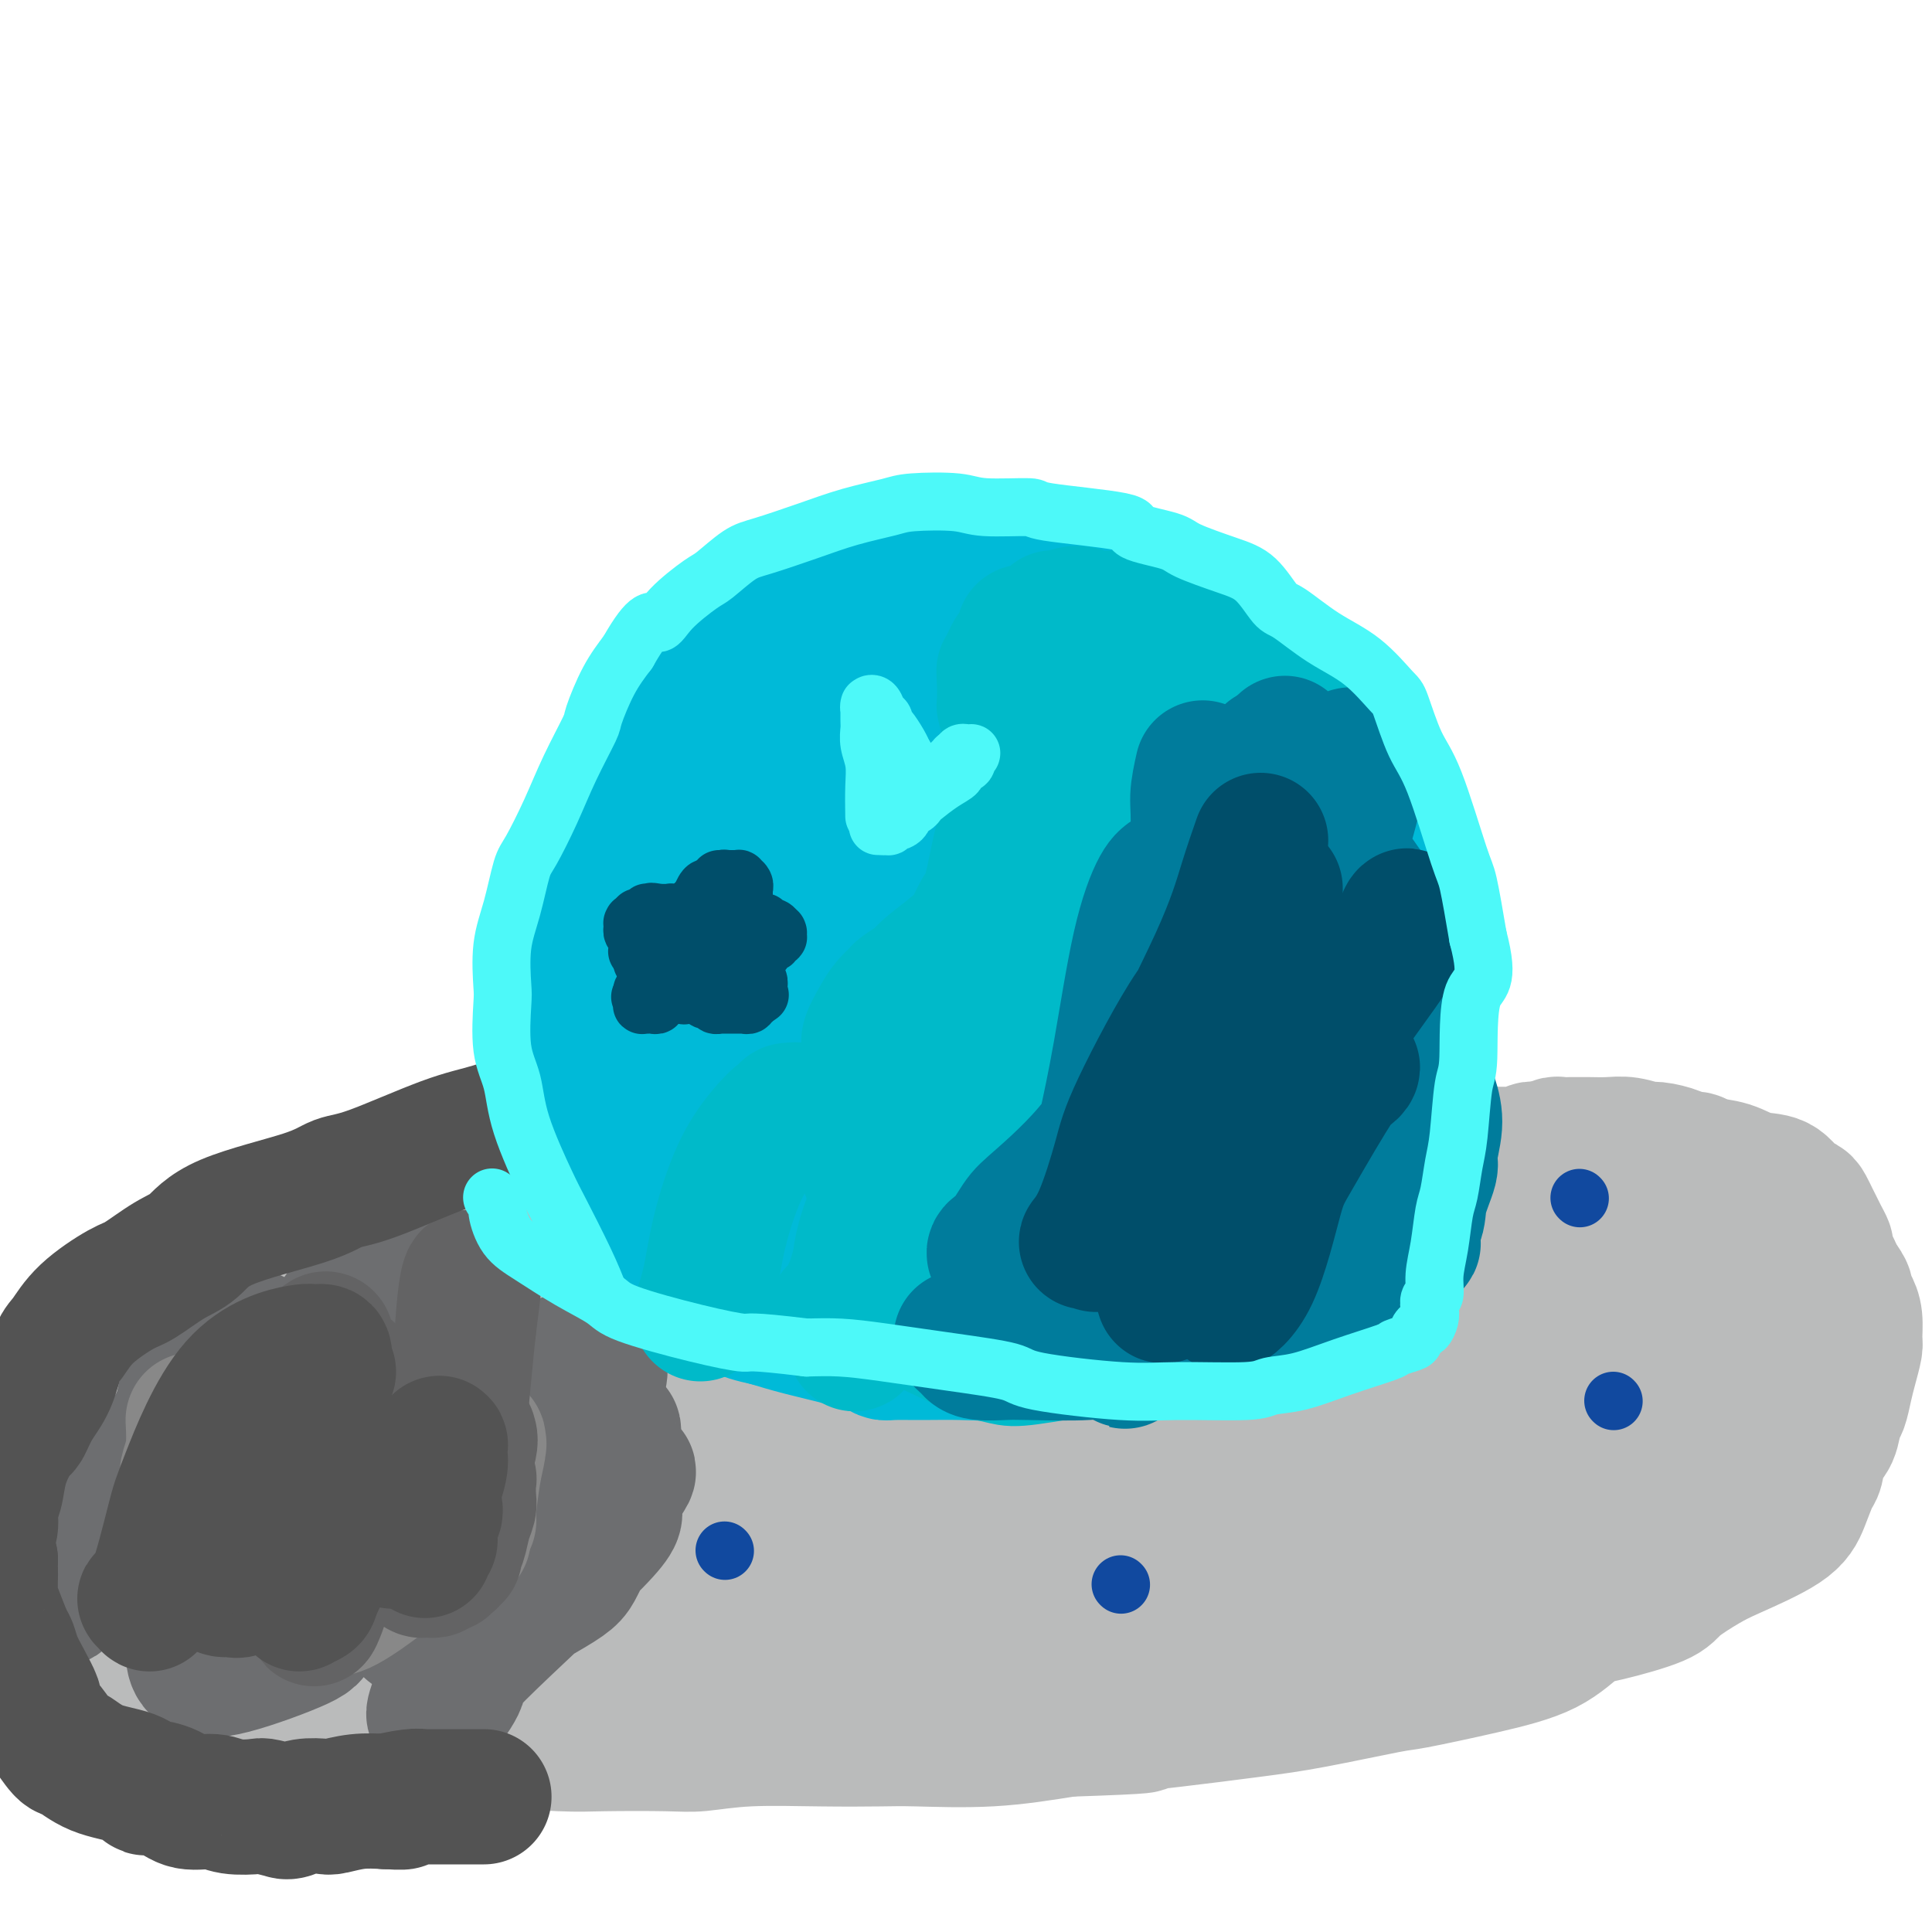 <svg viewBox='0 0 400 400' version='1.1' xmlns='http://www.w3.org/2000/svg' xmlns:xlink='http://www.w3.org/1999/xlink'><g fill='none' stroke='#BABBBB' stroke-width='28' stroke-linecap='round' stroke-linejoin='round'><path d='M123,245c-2.433,0.330 -4.866,0.660 -7,1c-2.134,0.340 -3.968,0.691 -6,1c-2.032,0.309 -4.263,0.577 -6,1c-1.737,0.423 -2.980,1.003 -6,2c-3.020,0.997 -7.817,2.412 -11,3c-3.183,0.588 -4.753,0.350 -7,1c-2.247,0.650 -5.172,2.187 -7,3c-1.828,0.813 -2.558,0.903 -4,2c-1.442,1.097 -3.595,3.201 -5,4c-1.405,0.799 -2.063,0.292 -4,1c-1.937,0.708 -5.153,2.631 -8,4c-2.847,1.369 -5.325,2.185 -7,3c-1.675,0.815 -2.547,1.629 -3,2c-0.453,0.371 -0.488,0.299 -1,1c-0.512,0.701 -1.503,2.176 -3,4c-1.497,1.824 -3.500,3.996 -6,6c-2.500,2.004 -5.497,3.840 -7,5c-1.503,1.160 -1.512,1.644 -3,3c-1.488,1.356 -4.454,3.584 -6,5c-1.546,1.416 -1.671,2.020 -2,3c-0.329,0.980 -0.861,2.335 -1,3c-0.139,0.665 0.117,0.641 0,1c-0.117,0.359 -0.605,1.103 -1,2c-0.395,0.897 -0.698,1.949 -1,3'/><path d='M11,309c-0.717,2.123 -0.010,1.430 0,2c0.010,0.570 -0.678,2.403 -1,4c-0.322,1.597 -0.277,2.959 0,4c0.277,1.041 0.785,1.761 1,3c0.215,1.239 0.138,2.996 0,4c-0.138,1.004 -0.335,1.254 0,2c0.335,0.746 1.202,1.986 2,3c0.798,1.014 1.526,1.801 3,3c1.474,1.199 3.693,2.809 5,4c1.307,1.191 1.701,1.961 3,3c1.299,1.039 3.504,2.347 5,3c1.496,0.653 2.282,0.652 3,1c0.718,0.348 1.366,1.044 3,2c1.634,0.956 4.254,2.171 8,3c3.746,0.829 8.618,1.273 12,2c3.382,0.727 5.276,1.739 6,2c0.724,0.261 0.280,-0.229 2,0c1.720,0.229 5.604,1.175 10,2c4.396,0.825 9.304,1.527 13,2c3.696,0.473 6.179,0.715 8,1c1.821,0.285 2.980,0.613 7,1c4.020,0.387 10.903,0.832 15,1c4.097,0.168 5.409,0.059 9,0c3.591,-0.059 9.460,-0.068 13,0c3.540,0.068 4.749,0.214 7,0c2.251,-0.214 5.543,-0.788 10,-1c4.457,-0.212 10.078,-0.062 15,0c4.922,0.062 9.144,0.037 12,0c2.856,-0.037 4.346,-0.087 8,0c3.654,0.087 9.473,0.311 15,0c5.527,-0.311 10.764,-1.155 16,-2'/><path d='M221,358c19.436,-0.657 15.527,-0.800 15,-1c-0.527,-0.200 2.328,-0.458 7,-1c4.672,-0.542 11.160,-1.369 16,-2c4.840,-0.631 8.032,-1.065 13,-2c4.968,-0.935 11.711,-2.369 15,-3c3.289,-0.631 3.126,-0.457 6,-1c2.874,-0.543 8.787,-1.801 14,-3c5.213,-1.199 9.725,-2.339 13,-4c3.275,-1.661 5.313,-3.841 7,-5c1.687,-1.159 3.022,-1.295 6,-2c2.978,-0.705 7.599,-1.980 10,-3c2.401,-1.020 2.582,-1.786 4,-3c1.418,-1.214 4.071,-2.875 6,-4c1.929,-1.125 3.133,-1.713 6,-3c2.867,-1.287 7.397,-3.272 10,-5c2.603,-1.728 3.279,-3.199 4,-5c0.721,-1.801 1.489,-3.932 2,-5c0.511,-1.068 0.767,-1.071 1,-2c0.233,-0.929 0.444,-2.783 1,-4c0.556,-1.217 1.458,-1.798 2,-3c0.542,-1.202 0.723,-3.026 1,-4c0.277,-0.974 0.648,-1.099 1,-2c0.352,-0.901 0.683,-2.580 1,-4c0.317,-1.420 0.618,-2.582 1,-4c0.382,-1.418 0.844,-3.091 1,-4c0.156,-0.909 0.005,-1.054 0,-2c-0.005,-0.946 0.137,-2.693 0,-4c-0.137,-1.307 -0.552,-2.175 -1,-3c-0.448,-0.825 -0.928,-1.607 -1,-2c-0.072,-0.393 0.265,-0.398 0,-1c-0.265,-0.602 -1.133,-1.801 -2,-3'/><path d='M380,264c-0.781,-2.601 -0.734,-1.602 -1,-2c-0.266,-0.398 -0.846,-2.192 -1,-3c-0.154,-0.808 0.117,-0.632 0,-1c-0.117,-0.368 -0.623,-1.282 -1,-2c-0.377,-0.718 -0.625,-1.239 -1,-2c-0.375,-0.761 -0.877,-1.760 -1,-2c-0.123,-0.240 0.131,0.279 0,0c-0.131,-0.279 -0.649,-1.355 -1,-2c-0.351,-0.645 -0.535,-0.859 -1,-1c-0.465,-0.141 -1.210,-0.208 -2,-1c-0.790,-0.792 -1.625,-2.307 -3,-3c-1.375,-0.693 -3.289,-0.563 -5,-1c-1.711,-0.437 -3.219,-1.440 -5,-2c-1.781,-0.560 -3.836,-0.676 -5,-1c-1.164,-0.324 -1.437,-0.856 -2,-1c-0.563,-0.144 -1.417,0.101 -2,0c-0.583,-0.101 -0.896,-0.549 -2,-1c-1.104,-0.451 -2.999,-0.905 -4,-1c-1.001,-0.095 -1.108,0.171 -2,0c-0.892,-0.171 -2.570,-0.778 -4,-1c-1.430,-0.222 -2.610,-0.059 -4,0c-1.390,0.059 -2.988,0.015 -4,0c-1.012,-0.015 -1.438,-0.000 -2,0c-0.562,0.000 -1.260,-0.014 -2,0c-0.740,0.014 -1.523,0.056 -2,0c-0.477,-0.056 -0.650,-0.211 -1,0c-0.350,0.211 -0.878,0.789 -1,1c-0.122,0.211 0.163,0.057 0,0c-0.163,-0.057 -0.775,-0.015 -1,0c-0.225,0.015 -0.064,0.004 0,0c0.064,-0.004 0.032,-0.002 0,0'/><path d='M320,238c-2.856,0.155 -1.496,0.041 -1,0c0.496,-0.041 0.129,-0.011 0,0c-0.129,0.011 -0.021,0.003 0,0c0.021,-0.003 -0.046,-0.001 0,0c0.046,0.001 0.205,-0.001 0,0c-0.205,0.001 -0.776,0.004 -1,0c-0.224,-0.004 -0.103,-0.015 0,0c0.103,0.015 0.186,0.057 0,0c-0.186,-0.057 -0.641,-0.211 -1,0c-0.359,0.211 -0.622,0.789 -1,1c-0.378,0.211 -0.871,0.057 -1,0c-0.129,-0.057 0.105,-0.015 0,0c-0.105,0.015 -0.549,0.004 -1,0c-0.451,-0.004 -0.909,-0.001 -1,0c-0.091,0.001 0.186,0.000 0,0c-0.186,-0.000 -0.833,-0.000 -1,0c-0.167,0.000 0.148,0.000 0,0c-0.148,-0.000 -0.758,-0.000 -1,0c-0.242,0.000 -0.117,0.000 0,0c0.117,-0.000 0.227,-0.000 0,0c-0.227,0.000 -0.792,0.000 -1,0c-0.208,-0.000 -0.060,-0.000 0,0c0.060,0.000 0.030,0.000 0,0c-0.030,-0.000 -0.061,-0.000 0,0c0.061,0.000 0.212,0.000 0,0c-0.212,-0.000 -0.789,-0.001 -1,0c-0.211,0.001 -0.057,0.003 0,0c0.057,-0.003 0.015,-0.011 0,0c-0.015,0.011 -0.004,0.041 0,0c0.004,-0.041 0.001,-0.155 0,0c-0.001,0.155 -0.001,0.577 0,1'/><path d='M309,240c-1.702,0.309 -0.456,0.083 0,0c0.456,-0.083 0.122,-0.022 0,0c-0.122,0.022 -0.033,0.006 0,0c0.033,-0.006 0.009,-0.002 0,0c-0.009,0.002 -0.005,0.001 0,0'/><path d='M105,266c-3.251,1.261 -6.503,2.523 -11,5c-4.497,2.477 -10.240,6.170 -15,9c-4.760,2.830 -8.538,4.797 -12,8c-3.462,3.203 -6.607,7.642 -11,11c-4.393,3.358 -10.033,5.637 -14,9c-3.967,3.363 -6.262,7.812 -8,10c-1.738,2.188 -2.920,2.114 -6,4c-3.080,1.886 -8.058,5.731 -11,8c-2.942,2.269 -3.846,2.962 -3,3c0.846,0.038 3.444,-0.578 5,-1c1.556,-0.422 2.070,-0.650 5,-2c2.930,-1.350 8.277,-3.823 11,-7c2.723,-3.177 2.823,-7.057 5,-11c2.177,-3.943 6.429,-7.949 9,-10c2.571,-2.051 3.459,-2.146 6,-4c2.541,-1.854 6.735,-5.467 9,-8c2.265,-2.533 2.603,-3.985 3,-5c0.397,-1.015 0.855,-1.592 1,-2c0.145,-0.408 -0.023,-0.645 0,0c0.023,0.645 0.237,2.174 0,4c-0.237,1.826 -0.925,3.950 -3,8c-2.075,4.050 -5.538,10.025 -9,16'/><path d='M56,311c-2.621,5.187 -3.672,5.153 -5,7c-1.328,1.847 -2.933,5.573 -4,8c-1.067,2.427 -1.596,3.553 -1,4c0.596,0.447 2.316,0.213 4,0c1.684,-0.213 3.332,-0.407 6,-3c2.668,-2.593 6.358,-7.586 9,-13c2.642,-5.414 4.237,-11.250 8,-16c3.763,-4.750 9.692,-8.416 13,-10c3.308,-1.584 3.993,-1.087 5,-1c1.007,0.087 2.334,-0.237 3,0c0.666,0.237 0.670,1.036 1,2c0.330,0.964 0.984,2.095 1,3c0.016,0.905 -0.607,1.586 -1,3c-0.393,1.414 -0.556,3.561 -3,8c-2.444,4.439 -7.168,11.168 -11,17c-3.832,5.832 -6.773,10.765 -8,14c-1.227,3.235 -0.741,4.772 -1,5c-0.259,0.228 -1.262,-0.852 -1,-1c0.262,-0.148 1.790,0.637 5,-1c3.210,-1.637 8.103,-5.697 11,-8c2.897,-2.303 3.800,-2.851 5,-6c1.200,-3.149 2.698,-8.900 4,-14c1.302,-5.100 2.409,-9.550 3,-12c0.591,-2.450 0.667,-2.900 1,-3c0.333,-0.100 0.924,0.148 1,0c0.076,-0.148 -0.363,-0.693 -1,0c-0.637,0.693 -1.472,2.625 -2,5c-0.528,2.375 -0.750,5.193 -1,7c-0.250,1.807 -0.529,2.602 -1,4c-0.471,1.398 -1.135,3.399 -2,5c-0.865,1.601 -1.933,2.800 -3,4'/><path d='M91,319c-1.787,4.264 -1.753,2.424 -2,2c-0.247,-0.424 -0.774,0.570 -1,1c-0.226,0.430 -0.152,0.298 0,0c0.152,-0.298 0.381,-0.760 1,-2c0.619,-1.240 1.628,-3.257 2,-4c0.372,-0.743 0.106,-0.212 0,0c-0.106,0.212 -0.053,0.106 0,0'/><path d='M122,261c0.766,1.295 1.532,2.590 2,4c0.468,1.410 0.637,2.936 1,4c0.363,1.064 0.918,1.668 2,3c1.082,1.332 2.689,3.393 4,5c1.311,1.607 2.326,2.760 4,4c1.674,1.240 4.007,2.567 5,3c0.993,0.433 0.644,-0.028 1,0c0.356,0.028 1.415,0.543 2,1c0.585,0.457 0.696,0.854 1,1c0.304,0.146 0.801,0.042 1,0c0.199,-0.042 0.099,-0.021 0,0'/><path d='M145,286c2.349,1.585 1.223,1.047 1,1c-0.223,-0.047 0.457,0.396 2,1c1.543,0.604 3.949,1.367 5,2c1.051,0.633 0.746,1.134 3,2c2.254,0.866 7.068,2.096 10,3c2.932,0.904 3.981,1.483 5,2c1.019,0.517 2.008,0.972 3,1c0.992,0.028 1.989,-0.371 5,0c3.011,0.371 8.038,1.513 12,2c3.962,0.487 6.858,0.319 9,0c2.142,-0.319 3.529,-0.789 4,-1c0.471,-0.211 0.028,-0.162 3,-1c2.972,-0.838 9.361,-2.563 14,-4c4.639,-1.437 7.528,-2.586 10,-4c2.472,-1.414 4.526,-3.093 5,-4c0.474,-0.907 -0.632,-1.041 1,-2c1.632,-0.959 6.001,-2.743 10,-4c3.999,-1.257 7.628,-1.987 10,-3c2.372,-1.013 3.485,-2.309 4,-3c0.515,-0.691 0.430,-0.777 1,-1c0.570,-0.223 1.794,-0.583 3,-1c1.206,-0.417 2.394,-0.891 5,-1c2.606,-0.109 6.631,0.148 9,0c2.369,-0.148 3.083,-0.700 4,-1c0.917,-0.300 2.039,-0.347 5,-2c2.961,-1.653 7.763,-4.911 13,-7c5.237,-2.089 10.909,-3.007 14,-4c3.091,-0.993 3.602,-2.060 4,-3c0.398,-0.940 0.684,-1.753 3,-3c2.316,-1.247 6.662,-2.928 10,-4c3.338,-1.072 5.669,-1.536 8,-2'/><path d='M340,245c22.168,-8.630 7.587,-2.704 3,-1c-4.587,1.704 0.819,-0.812 3,-2c2.181,-1.188 1.137,-1.046 1,-1c-0.137,0.046 0.634,-0.003 1,0c0.366,0.003 0.327,0.057 0,0c-0.327,-0.057 -0.941,-0.224 -1,0c-0.059,0.224 0.437,0.841 -1,2c-1.437,1.159 -4.808,2.862 -7,4c-2.192,1.138 -3.204,1.711 -5,3c-1.796,1.289 -4.375,3.295 -9,7c-4.625,3.705 -11.296,9.111 -15,12c-3.704,2.889 -4.443,3.262 -8,6c-3.557,2.738 -9.933,7.843 -16,12c-6.067,4.157 -11.824,7.367 -20,12c-8.176,4.633 -18.772,10.688 -24,14c-5.228,3.312 -5.087,3.880 -10,6c-4.913,2.120 -14.880,5.794 -21,8c-6.120,2.206 -8.392,2.946 -11,3c-2.608,0.054 -5.550,-0.577 -7,-1c-1.450,-0.423 -1.407,-0.637 0,-2c1.407,-1.363 4.179,-3.874 6,-7c1.821,-3.126 2.691,-6.868 8,-11c5.309,-4.132 15.058,-8.655 20,-11c4.942,-2.345 5.078,-2.511 7,-4c1.922,-1.489 5.630,-4.300 8,-6c2.370,-1.700 3.400,-2.287 3,-2c-0.400,0.287 -2.232,1.450 -3,2c-0.768,0.550 -0.474,0.488 -5,3c-4.526,2.512 -13.872,7.599 -24,13c-10.128,5.401 -21.036,11.114 -31,16c-9.964,4.886 -18.982,8.943 -28,13'/><path d='M154,333c-15.795,8.047 -9.781,4.666 -12,4c-2.219,-0.666 -12.671,1.385 -18,2c-5.329,0.615 -5.536,-0.204 -6,-3c-0.464,-2.796 -1.185,-7.568 -1,-10c0.185,-2.432 1.276,-2.523 2,-6c0.724,-3.477 1.081,-10.339 4,-16c2.919,-5.661 8.399,-10.121 13,-13c4.601,-2.879 8.322,-4.177 10,-5c1.678,-0.823 1.311,-1.171 1,-1c-0.311,0.171 -0.567,0.860 -4,3c-3.433,2.140 -10.045,5.730 -16,11c-5.955,5.270 -11.254,12.220 -15,16c-3.746,3.780 -5.941,4.392 -9,7c-3.059,2.608 -6.983,7.213 -10,10c-3.017,2.787 -5.127,3.754 -6,4c-0.873,0.246 -0.510,-0.231 0,-1c0.510,-0.769 1.167,-1.830 2,-4c0.833,-2.170 1.841,-5.449 6,-10c4.159,-4.551 11.468,-10.375 17,-15c5.532,-4.625 9.286,-8.052 12,-10c2.714,-1.948 4.386,-2.416 5,-3c0.614,-0.584 0.168,-1.285 0,-1c-0.168,0.285 -0.060,1.555 -1,6c-0.940,4.445 -2.929,12.067 -4,16c-1.071,3.933 -1.223,4.179 -3,7c-1.777,2.821 -5.178,8.216 -7,11c-1.822,2.784 -2.066,2.956 -1,3c1.066,0.044 3.440,-0.040 4,0c0.560,0.040 -0.695,0.203 2,-2c2.695,-2.203 9.342,-6.772 14,-10c4.658,-3.228 7.329,-5.114 10,-7'/><path d='M143,316c10.411,-6.846 21.439,-14.463 27,-18c5.561,-3.537 5.657,-2.996 7,-3c1.343,-0.004 3.934,-0.552 5,0c1.066,0.552 0.605,2.204 0,6c-0.605,3.796 -1.356,9.736 -2,13c-0.644,3.264 -1.180,3.852 -3,7c-1.820,3.148 -4.923,8.856 -6,12c-1.077,3.144 -0.126,3.723 1,4c1.126,0.277 2.427,0.253 3,0c0.573,-0.253 0.416,-0.733 4,-3c3.584,-2.267 10.907,-6.319 18,-11c7.093,-4.681 13.955,-9.991 22,-15c8.045,-5.009 17.272,-9.718 23,-12c5.728,-2.282 7.956,-2.136 12,-4c4.044,-1.864 9.905,-5.736 16,-7c6.095,-1.264 12.425,0.080 16,2c3.575,1.920 4.396,4.415 5,6c0.604,1.585 0.990,2.259 1,5c0.010,2.741 -0.356,7.551 -2,12c-1.644,4.449 -4.565,8.539 -6,11c-1.435,2.461 -1.386,3.293 -2,4c-0.614,0.707 -1.893,1.290 -1,1c0.893,-0.290 3.959,-1.454 7,-5c3.041,-3.546 6.058,-9.475 12,-16c5.942,-6.525 14.809,-13.647 20,-18c5.191,-4.353 6.707,-5.936 11,-9c4.293,-3.064 11.363,-7.608 16,-10c4.637,-2.392 6.841,-2.631 8,-2c1.159,0.631 1.274,2.131 1,3c-0.274,0.869 -0.935,1.105 -3,4c-2.065,2.895 -5.532,8.447 -9,14'/><path d='M344,287c-5.687,6.412 -14.406,11.943 -20,17c-5.594,5.057 -8.065,9.641 -10,12c-1.935,2.359 -3.336,2.495 -5,3c-1.664,0.505 -3.592,1.380 -4,1c-0.408,-0.380 0.703,-2.015 3,-5c2.297,-2.985 5.780,-7.319 7,-10c1.220,-2.681 0.176,-3.709 4,-7c3.824,-3.291 12.514,-8.844 19,-13c6.486,-4.156 10.767,-6.913 14,-9c3.233,-2.087 5.418,-3.504 7,-4c1.582,-0.496 2.560,-0.073 2,1c-0.560,1.073 -2.659,2.794 -6,6c-3.341,3.206 -7.925,7.895 -16,14c-8.075,6.105 -19.643,13.624 -26,18c-6.357,4.376 -7.505,5.609 -14,9c-6.495,3.391 -18.339,8.939 -27,13c-8.661,4.061 -14.141,6.636 -20,8c-5.859,1.364 -12.099,1.517 -15,1c-2.901,-0.517 -2.465,-1.704 -3,-2c-0.535,-0.296 -2.041,0.299 -1,-3c1.041,-3.299 4.630,-10.492 10,-16c5.370,-5.508 12.522,-9.330 16,-12c3.478,-2.670 3.282,-4.186 5,-6c1.718,-1.814 5.351,-3.924 7,-5c1.649,-1.076 1.313,-1.118 1,-1c-0.313,0.118 -0.603,0.395 -1,2c-0.397,1.605 -0.899,4.538 -5,9c-4.101,4.462 -11.800,10.454 -16,14c-4.200,3.546 -4.900,4.647 -10,8c-5.100,3.353 -14.600,8.958 -22,13c-7.400,4.042 -12.700,6.521 -18,9'/><path d='M200,352c-9.620,3.897 -13.670,2.640 -17,2c-3.330,-0.640 -5.940,-0.664 -7,-1c-1.060,-0.336 -0.571,-0.984 -2,-2c-1.429,-1.016 -4.777,-2.400 -8,-4c-3.223,-1.600 -6.319,-3.416 -9,-6c-2.681,-2.584 -4.945,-5.935 -6,-8c-1.055,-2.065 -0.901,-2.845 -1,-4c-0.099,-1.155 -0.453,-2.686 -2,-5c-1.547,-2.314 -4.288,-5.410 -8,-8c-3.712,-2.590 -8.394,-4.674 -11,-6c-2.606,-1.326 -3.135,-1.895 -4,-4c-0.865,-2.105 -2.064,-5.745 -3,-9c-0.936,-3.255 -1.607,-6.126 -5,-9c-3.393,-2.874 -9.508,-5.750 -13,-7c-3.492,-1.250 -4.360,-0.873 -6,-1c-1.640,-0.127 -4.053,-0.759 -6,-1c-1.947,-0.241 -3.429,-0.091 -4,0c-0.571,0.091 -0.230,0.123 0,0c0.230,-0.123 0.349,-0.399 1,0c0.651,0.399 1.834,1.474 2,2c0.166,0.526 -0.686,0.501 1,3c1.686,2.499 5.909,7.520 8,10c2.091,2.480 2.049,2.420 3,4c0.951,1.580 2.896,4.800 4,7c1.104,2.200 1.368,3.380 0,8c-1.368,4.620 -4.366,12.678 -6,17c-1.634,4.322 -1.902,4.907 -3,7c-1.098,2.093 -3.026,5.695 -4,8c-0.974,2.305 -0.993,3.313 -1,1c-0.007,-2.313 -0.002,-7.947 0,-12c0.002,-4.053 0.001,-6.527 0,-9'/><path d='M93,325c0.072,-5.910 0.751,-10.686 1,-14c0.249,-3.314 0.067,-5.168 0,-6c-0.067,-0.832 -0.018,-0.644 0,-1c0.018,-0.356 0.005,-1.256 0,-1c-0.005,0.256 -0.001,1.667 0,3c0.001,1.333 0.000,2.588 0,5c-0.000,2.412 -0.000,5.981 0,8c0.000,2.019 0.000,2.490 0,4c-0.000,1.510 -0.000,4.060 0,5c0.000,0.940 0.000,0.268 0,0c-0.000,-0.268 -0.000,-0.134 0,0'/></g>
<g fill='none' stroke='#6D6E70' stroke-width='28' stroke-linecap='round' stroke-linejoin='round'><path d='M77,278c-3.600,3.271 -7.200,6.542 -11,10c-3.800,3.458 -7.799,7.102 -11,10c-3.201,2.898 -5.603,5.051 -8,7c-2.397,1.949 -4.789,3.696 -6,5c-1.211,1.304 -1.242,2.165 -1,2c0.242,-0.165 0.756,-1.357 1,-2c0.244,-0.643 0.216,-0.736 4,-4c3.784,-3.264 11.380,-9.699 16,-16c4.620,-6.301 6.265,-12.469 9,-17c2.735,-4.531 6.559,-7.425 9,-9c2.441,-1.575 3.500,-1.829 4,-2c0.500,-0.171 0.443,-0.258 1,-1c0.557,-0.742 1.730,-2.140 -1,1c-2.730,3.140 -9.362,10.818 -12,15c-2.638,4.182 -1.281,4.868 -5,9c-3.719,4.132 -12.512,11.711 -18,18c-5.488,6.289 -7.669,11.288 -9,15c-1.331,3.712 -1.813,6.137 -2,7c-0.187,0.863 -0.080,0.163 0,0c0.080,-0.163 0.133,0.213 0,-1c-0.133,-1.213 -0.452,-4.013 3,-9c3.452,-4.987 10.676,-12.162 15,-16c4.324,-3.838 5.749,-4.341 8,-8c2.251,-3.659 5.327,-10.475 10,-15c4.673,-4.525 10.943,-6.759 15,-8c4.057,-1.241 5.900,-1.488 7,-2c1.100,-0.512 1.457,-1.289 0,0c-1.457,1.289 -4.729,4.645 -8,8'/><path d='M87,275c-4.329,4.462 -11.150,11.616 -16,19c-4.850,7.384 -7.727,15.000 -10,20c-2.273,5.000 -3.941,7.386 -7,10c-3.059,2.614 -7.507,5.455 -10,7c-2.493,1.545 -3.029,1.795 -3,2c0.029,0.205 0.625,0.365 1,0c0.375,-0.365 0.531,-1.255 4,-3c3.469,-1.745 10.253,-4.344 15,-9c4.747,-4.656 7.459,-11.370 9,-15c1.541,-3.630 1.912,-4.175 6,-7c4.088,-2.825 11.895,-7.930 16,-11c4.105,-3.070 4.509,-4.104 5,-5c0.491,-0.896 1.070,-1.652 1,-1c-0.070,0.652 -0.787,2.713 -1,4c-0.213,1.287 0.080,1.802 -3,5c-3.080,3.198 -9.531,9.080 -15,16c-5.469,6.920 -9.955,14.880 -12,19c-2.045,4.120 -1.650,4.401 -2,6c-0.350,1.599 -1.445,4.518 -2,6c-0.555,1.482 -0.571,1.529 0,1c0.571,-0.529 1.729,-1.633 2,-3c0.271,-1.367 -0.345,-2.997 2,-6c2.345,-3.003 7.652,-7.380 13,-12c5.348,-4.620 10.738,-9.482 14,-13c3.262,-3.518 4.398,-5.692 5,-7c0.602,-1.308 0.672,-1.749 1,-2c0.328,-0.251 0.914,-0.313 1,0c0.086,0.313 -0.327,1.001 -1,3c-0.673,1.999 -1.604,5.307 -2,8c-0.396,2.693 -0.256,4.769 -1,8c-0.744,3.231 -2.372,7.615 -4,12'/><path d='M93,327c-1.827,6.266 -2.395,6.430 -3,7c-0.605,0.570 -1.247,1.545 -1,2c0.247,0.455 1.384,0.390 2,0c0.616,-0.390 0.711,-1.104 2,-4c1.289,-2.896 3.771,-7.974 9,-13c5.229,-5.026 13.205,-10.002 17,-13c3.795,-2.998 3.408,-4.020 4,-5c0.592,-0.980 2.165,-1.920 3,-3c0.835,-1.080 0.934,-2.300 1,-2c0.066,0.300 0.098,2.119 0,3c-0.098,0.881 -0.328,0.824 -1,3c-0.672,2.176 -1.788,6.584 -6,12c-4.212,5.416 -11.520,11.839 -16,16c-4.480,4.161 -6.132,6.061 -7,7c-0.868,0.939 -0.952,0.916 -1,1c-0.048,0.084 -0.058,0.275 -1,1c-0.942,0.725 -2.815,1.983 1,0c3.815,-1.983 13.317,-7.208 18,-10c4.683,-2.792 4.546,-3.153 6,-6c1.454,-2.847 4.499,-8.181 6,-11c1.501,-2.819 1.458,-3.123 2,-4c0.542,-0.877 1.670,-2.329 2,-3c0.330,-0.671 -0.136,-0.563 -1,1c-0.864,1.563 -2.125,4.579 -2,6c0.125,1.421 1.638,1.246 -4,7c-5.638,5.754 -18.426,17.435 -24,23c-5.574,5.565 -3.936,5.013 -4,6c-0.064,0.987 -1.832,3.512 -3,5c-1.168,1.488 -1.738,1.939 -2,2c-0.262,0.061 -0.218,-0.268 0,-1c0.218,-0.732 0.609,-1.866 1,-3'/><path d='M91,351c0.298,-1.707 0.543,-3.975 1,-7c0.457,-3.025 1.125,-6.809 3,-13c1.875,-6.191 4.957,-14.790 7,-19c2.043,-4.210 3.047,-4.032 6,-7c2.953,-2.968 7.856,-9.083 11,-13c3.144,-3.917 4.530,-5.636 5,-7c0.470,-1.364 0.023,-2.373 0,-3c-0.023,-0.627 0.378,-0.872 -1,-1c-1.378,-0.128 -4.533,-0.137 -9,2c-4.467,2.137 -10.245,6.422 -15,11c-4.755,4.578 -8.486,9.451 -11,12c-2.514,2.549 -3.810,2.776 -8,5c-4.190,2.224 -11.274,6.447 -14,9c-2.726,2.553 -1.096,3.437 -1,4c0.096,0.563 -1.344,0.804 -2,1c-0.656,0.196 -0.530,0.348 0,-2c0.530,-2.348 1.463,-7.196 1,-9c-0.463,-1.804 -2.323,-0.565 1,-7c3.323,-6.435 11.828,-20.545 16,-27c4.172,-6.455 4.009,-5.256 5,-6c0.991,-0.744 3.134,-3.432 3,-5c-0.134,-1.568 -2.547,-2.017 -6,-1c-3.453,1.017 -7.948,3.498 -10,5c-2.052,1.502 -1.663,2.023 -4,4c-2.337,1.977 -7.401,5.408 -13,9c-5.599,3.592 -11.733,7.345 -15,10c-3.267,2.655 -3.668,4.211 -4,5c-0.332,0.789 -0.594,0.809 -1,1c-0.406,0.191 -0.955,0.551 -1,0c-0.045,-0.551 0.416,-2.015 1,-4c0.584,-1.985 1.292,-4.493 2,-7'/><path d='M38,291c0.301,-2.134 0.553,-2.468 2,-4c1.447,-1.532 4.090,-4.263 6,-6c1.910,-1.737 3.087,-2.482 4,-3c0.913,-0.518 1.561,-0.811 2,-1c0.439,-0.189 0.668,-0.275 0,0c-0.668,0.275 -2.232,0.910 -4,3c-1.768,2.090 -3.741,5.636 -5,8c-1.259,2.364 -1.806,3.546 -4,7c-2.194,3.454 -6.037,9.181 -9,12c-2.963,2.819 -5.045,2.729 -6,3c-0.955,0.271 -0.781,0.902 -1,1c-0.219,0.098 -0.830,-0.338 0,-1c0.830,-0.662 3.102,-1.551 5,-3c1.898,-1.449 3.423,-3.459 5,-6c1.577,-2.541 3.208,-5.614 4,-7c0.792,-1.386 0.747,-1.084 1,-2c0.253,-0.916 0.805,-3.049 1,-4c0.195,-0.951 0.033,-0.721 0,1c-0.033,1.721 0.065,4.933 0,7c-0.065,2.067 -0.291,2.988 -3,7c-2.709,4.012 -7.902,11.114 -12,16c-4.098,4.886 -7.103,7.557 -9,9c-1.897,1.443 -2.688,1.659 -3,2c-0.312,0.341 -0.146,0.808 0,1c0.146,0.192 0.271,0.109 0,0c-0.271,-0.109 -0.939,-0.242 0,-1c0.939,-0.758 3.487,-2.140 5,-3c1.513,-0.860 1.993,-1.200 4,-2c2.007,-0.800 5.540,-2.062 8,-3c2.460,-0.938 3.846,-1.554 5,-2c1.154,-0.446 2.077,-0.723 3,-1'/><path d='M37,319c4.050,-1.847 1.673,-0.963 1,0c-0.673,0.963 0.356,2.005 1,4c0.644,1.995 0.903,4.942 1,8c0.097,3.058 0.030,6.228 0,8c-0.030,1.772 -0.025,2.146 0,3c0.025,0.854 0.071,2.189 1,3c0.929,0.811 2.742,1.098 7,0c4.258,-1.098 10.961,-3.580 14,-5c3.039,-1.420 2.413,-1.778 3,-3c0.587,-1.222 2.388,-3.309 4,-5c1.612,-1.691 3.035,-2.985 5,-4c1.965,-1.015 4.471,-1.752 6,-2c1.529,-0.248 2.080,-0.008 3,0c0.920,0.008 2.208,-0.215 3,0c0.792,0.215 1.088,0.867 1,2c-0.088,1.133 -0.560,2.747 -1,4c-0.440,1.253 -0.849,2.145 -1,3c-0.151,0.855 -0.043,1.673 0,2c0.043,0.327 0.022,0.164 0,0'/></g>
<g fill='none' stroke='#BABBBB' stroke-width='28' stroke-linecap='round' stroke-linejoin='round'><path d='M333,250c-4.525,7.229 -9.050,14.458 -14,22c-4.950,7.542 -10.324,15.396 -16,24c-5.676,8.604 -11.654,17.957 -14,22c-2.346,4.043 -1.059,2.777 0,1c1.059,-1.777 1.891,-4.065 2,-5c0.109,-0.935 -0.505,-0.518 3,-4c3.505,-3.482 11.129,-10.864 16,-18c4.871,-7.136 6.990,-14.028 9,-20c2.010,-5.972 3.911,-11.026 5,-13c1.089,-1.974 1.367,-0.870 2,-1c0.633,-0.130 1.623,-1.495 2,-2c0.377,-0.505 0.143,-0.150 0,0c-0.143,0.150 -0.195,0.094 0,0c0.195,-0.094 0.638,-0.228 0,1c-0.638,1.228 -2.358,3.816 -4,9c-1.642,5.184 -3.208,12.964 -5,21c-1.792,8.036 -3.811,16.327 -5,20c-1.189,3.673 -1.549,2.727 -2,3c-0.451,0.273 -0.993,1.764 -1,3c-0.007,1.236 0.521,2.216 1,2c0.479,-0.216 0.908,-1.629 1,-2c0.092,-0.371 -0.154,0.301 2,-3c2.154,-3.301 6.707,-10.575 13,-17c6.293,-6.425 14.326,-12.000 18,-15c3.674,-3.000 2.989,-3.423 3,-4c0.011,-0.577 0.717,-1.308 1,0c0.283,1.308 0.141,4.654 0,8'/><path d='M350,282c-0.006,3.395 -0.520,7.883 -2,13c-1.480,5.117 -3.927,10.862 -6,14c-2.073,3.138 -3.772,3.668 -6,5c-2.228,1.332 -4.984,3.466 -7,5c-2.016,1.534 -3.292,2.468 -2,2c1.292,-0.468 5.153,-2.340 7,-3c1.847,-0.660 1.680,-0.110 5,-4c3.320,-3.890 10.126,-12.220 14,-16c3.874,-3.780 4.817,-3.009 9,-4c4.183,-0.991 11.604,-3.745 14,-5c2.396,-1.255 -0.235,-1.010 -1,-1c-0.765,0.010 0.337,-0.215 1,0c0.663,0.215 0.886,0.869 -1,3c-1.886,2.131 -5.882,5.738 -9,8c-3.118,2.262 -5.357,3.180 -9,6c-3.643,2.820 -8.689,7.541 -11,10c-2.311,2.459 -1.886,2.657 -2,3c-0.114,0.343 -0.766,0.832 -1,1c-0.234,0.168 -0.051,0.016 0,-1c0.051,-1.016 -0.029,-2.895 0,-5c0.029,-2.105 0.166,-4.435 2,-9c1.834,-4.565 5.364,-11.364 8,-15c2.636,-3.636 4.378,-4.108 6,-5c1.622,-0.892 3.124,-2.205 4,-3c0.876,-0.795 1.127,-1.074 1,-1c-0.127,0.074 -0.633,0.499 -1,1c-0.367,0.501 -0.596,1.076 -2,2c-1.404,0.924 -3.985,2.196 -6,4c-2.015,1.804 -3.466,4.140 -4,5c-0.534,0.860 -0.153,0.246 0,0c0.153,-0.246 0.076,-0.123 0,0'/></g>
<g fill='none' stroke='#888888' stroke-width='28' stroke-linecap='round' stroke-linejoin='round'><path d='M40,294c0.103,2.132 0.207,4.265 0,6c-0.207,1.735 -0.724,3.073 -1,4c-0.276,0.927 -0.312,1.443 0,2c0.312,0.557 0.972,1.154 1,1c0.028,-0.154 -0.578,-1.059 3,-4c3.578,-2.941 11.338,-7.917 16,-11c4.662,-3.083 6.226,-4.272 7,-5c0.774,-0.728 0.756,-0.996 1,-1c0.244,-0.004 0.748,0.254 1,0c0.252,-0.254 0.251,-1.020 0,0c-0.251,1.020 -0.750,3.827 -1,5c-0.250,1.173 -0.249,0.711 -2,3c-1.751,2.289 -5.254,7.328 -8,11c-2.746,3.672 -4.737,5.979 -6,7c-1.263,1.021 -1.800,0.758 -2,1c-0.200,0.242 -0.064,0.990 0,1c0.064,0.010 0.054,-0.718 0,-1c-0.054,-0.282 -0.154,-0.117 1,-1c1.154,-0.883 3.562,-2.815 5,-4c1.438,-1.185 1.906,-1.623 3,-3c1.094,-1.377 2.814,-3.692 4,-5c1.186,-1.308 1.837,-1.607 2,-2c0.163,-0.393 -0.163,-0.878 0,-1c0.163,-0.122 0.813,0.121 1,0c0.187,-0.121 -0.089,-0.606 0,0c0.089,0.606 0.545,2.303 1,4'/><path d='M66,301c-0.053,2.066 -1.187,5.731 -2,8c-0.813,2.269 -1.306,3.141 -2,5c-0.694,1.859 -1.589,4.705 -2,6c-0.411,1.295 -0.337,1.041 0,1c0.337,-0.041 0.939,0.132 1,0c0.061,-0.132 -0.417,-0.570 0,-1c0.417,-0.430 1.731,-0.851 3,-3c1.269,-2.149 2.494,-6.025 6,-10c3.506,-3.975 9.293,-8.048 12,-10c2.707,-1.952 2.333,-1.782 3,-2c0.667,-0.218 2.376,-0.823 3,-1c0.624,-0.177 0.163,0.076 0,1c-0.163,0.924 -0.029,2.520 0,3c0.029,0.480 -0.047,-0.154 -2,3c-1.953,3.154 -5.781,10.098 -9,16c-3.219,5.902 -5.827,10.764 -7,13c-1.173,2.236 -0.912,1.846 -1,2c-0.088,0.154 -0.526,0.851 0,1c0.526,0.149 2.015,-0.249 6,-3c3.985,-2.751 10.465,-7.855 14,-11c3.535,-3.145 4.124,-4.333 5,-8c0.876,-3.667 2.039,-9.815 3,-12c0.961,-2.185 1.719,-0.406 2,0c0.281,0.406 0.085,-0.560 0,-1c-0.085,-0.440 -0.060,-0.355 0,0c0.060,0.355 0.156,0.978 0,2c-0.156,1.022 -0.564,2.442 -1,5c-0.436,2.558 -0.900,6.253 -1,8c-0.100,1.747 0.165,1.547 0,2c-0.165,0.453 -0.762,1.558 -1,2c-0.238,0.442 -0.119,0.221 0,0'/><path d='M96,317c-0.156,2.800 -0.044,0.800 0,0c0.044,-0.800 0.022,-0.400 0,0'/></g>
<g fill='none' stroke='#636364' stroke-width='28' stroke-linecap='round' stroke-linejoin='round'><path d='M64,303c-1.610,2.149 -3.220,4.298 -5,6c-1.780,1.702 -3.730,2.957 -5,4c-1.270,1.043 -1.859,1.873 -3,3c-1.141,1.127 -2.832,2.552 -4,3c-1.168,0.448 -1.812,-0.080 -2,0c-0.188,0.080 0.080,0.769 0,0c-0.080,-0.769 -0.508,-2.997 -1,-4c-0.492,-1.003 -1.047,-0.780 0,-3c1.047,-2.220 3.696,-6.882 5,-9c1.304,-2.118 1.264,-1.693 2,-2c0.736,-0.307 2.249,-1.345 3,-2c0.751,-0.655 0.742,-0.925 1,-1c0.258,-0.075 0.784,0.047 1,0c0.216,-0.047 0.122,-0.264 0,0c-0.122,0.264 -0.271,1.007 -1,2c-0.729,0.993 -2.038,2.235 -4,5c-1.962,2.765 -4.578,7.053 -6,9c-1.422,1.947 -1.651,1.554 -2,2c-0.349,0.446 -0.820,1.729 -1,2c-0.180,0.271 -0.070,-0.472 0,-1c0.070,-0.528 0.099,-0.840 0,-1c-0.099,-0.160 -0.325,-0.167 1,-3c1.325,-2.833 4.203,-8.494 8,-14c3.797,-5.506 8.513,-10.859 11,-14c2.487,-3.141 2.743,-4.071 3,-5'/><path d='M65,280c3.837,-5.522 2.429,-1.326 2,0c-0.429,1.326 0.120,-0.218 0,0c-0.120,0.218 -0.908,2.199 -1,3c-0.092,0.801 0.511,0.421 -2,3c-2.511,2.579 -8.136,8.117 -13,14c-4.864,5.883 -8.968,12.113 -11,16c-2.032,3.887 -1.994,5.432 -2,6c-0.006,0.568 -0.057,0.158 0,0c0.057,-0.158 0.222,-0.063 0,0c-0.222,0.063 -0.831,0.094 2,-3c2.831,-3.094 9.102,-9.312 13,-13c3.898,-3.688 5.422,-4.845 8,-8c2.578,-3.155 6.209,-8.308 8,-11c1.791,-2.692 1.743,-2.921 2,-3c0.257,-0.079 0.818,-0.006 1,0c0.182,0.006 -0.017,-0.055 0,0c0.017,0.055 0.249,0.227 0,3c-0.249,2.773 -0.978,8.146 -2,15c-1.022,6.854 -2.337,15.190 -3,20c-0.663,4.810 -0.673,6.094 -1,8c-0.327,1.906 -0.972,4.433 -1,5c-0.028,0.567 0.559,-0.828 1,-2c0.441,-1.172 0.735,-2.122 1,-3c0.265,-0.878 0.502,-1.685 4,-5c3.498,-3.315 10.257,-9.138 15,-14c4.743,-4.862 7.470,-8.762 9,-11c1.530,-2.238 1.863,-2.812 2,-3c0.137,-0.188 0.078,0.012 0,0c-0.078,-0.012 -0.175,-0.234 0,0c0.175,0.234 0.621,0.924 0,3c-0.621,2.076 -2.311,5.538 -4,9'/><path d='M93,309c-1.059,2.532 -1.706,2.860 -3,5c-1.294,2.140 -3.233,6.090 -4,8c-0.767,1.910 -0.360,1.781 0,2c0.360,0.219 0.675,0.787 1,1c0.325,0.213 0.660,0.071 1,0c0.340,-0.071 0.683,-0.071 1,0c0.317,0.071 0.606,0.211 1,0c0.394,-0.211 0.894,-0.774 1,-1c0.106,-0.226 -0.182,-0.113 0,0c0.182,0.113 0.832,0.228 1,0c0.168,-0.228 -0.147,-0.797 0,-1c0.147,-0.203 0.758,-0.040 1,0c0.242,0.040 0.117,-0.045 0,0c-0.117,0.045 -0.224,0.218 0,0c0.224,-0.218 0.781,-0.827 1,-1c0.219,-0.173 0.101,0.091 0,0c-0.101,-0.091 -0.185,-0.537 0,-1c0.185,-0.463 0.638,-0.943 1,-2c0.362,-1.057 0.634,-2.690 1,-4c0.366,-1.310 0.827,-2.297 1,-3c0.173,-0.703 0.059,-1.123 0,-2c-0.059,-0.877 -0.064,-2.213 0,-3c0.064,-0.787 0.197,-1.025 0,-1c-0.197,0.025 -0.725,0.314 -1,1c-0.275,0.686 -0.296,1.771 -1,4c-0.704,2.229 -2.091,5.602 -3,8c-0.909,2.398 -1.340,3.819 -1,3c0.340,-0.819 1.452,-3.879 2,-6c0.548,-2.121 0.532,-3.302 1,-9c0.468,-5.698 1.419,-15.914 2,-22c0.581,-6.086 0.790,-8.043 1,-10'/><path d='M97,275c1.201,-9.457 1.204,-9.599 1,-10c-0.204,-0.401 -0.616,-1.060 -1,0c-0.384,1.060 -0.740,3.839 -1,7c-0.260,3.161 -0.423,6.705 -1,10c-0.577,3.295 -1.566,6.340 -2,8c-0.434,1.660 -0.311,1.935 -1,3c-0.689,1.065 -2.188,2.920 -4,5c-1.812,2.080 -3.935,4.386 -6,7c-2.065,2.614 -4.070,5.538 -5,7c-0.930,1.462 -0.785,1.464 -1,2c-0.215,0.536 -0.789,1.606 -1,2c-0.211,0.394 -0.060,0.113 0,0c0.060,-0.113 0.030,-0.056 0,0'/></g>
<g fill='none' stroke='#535353' stroke-width='28' stroke-linecap='round' stroke-linejoin='round'><path d='M63,287c-1.976,0.722 -3.953,1.443 -7,4c-3.047,2.557 -7.165,6.949 -10,10c-2.835,3.051 -4.386,4.760 -6,9c-1.614,4.240 -3.290,11.012 -5,15c-1.710,3.988 -3.453,5.192 -4,6c-0.547,0.808 0.103,1.220 0,1c-0.103,-0.220 -0.959,-1.072 -1,-1c-0.041,0.072 0.732,1.069 2,-2c1.268,-3.069 3.031,-10.205 4,-14c0.969,-3.795 1.143,-4.248 3,-9c1.857,-4.752 5.398,-13.801 10,-19c4.602,-5.199 10.267,-6.547 13,-7c2.733,-0.453 2.534,-0.012 3,0c0.466,0.012 1.597,-0.405 2,0c0.403,0.405 0.079,1.631 0,3c-0.079,1.369 0.086,2.882 -2,8c-2.086,5.118 -6.423,13.840 -9,19c-2.577,5.160 -3.395,6.758 -5,9c-1.605,2.242 -3.996,5.126 -5,7c-1.004,1.874 -0.622,2.736 0,3c0.622,0.264 1.485,-0.070 2,0c0.515,0.070 0.683,0.546 2,0c1.317,-0.546 3.782,-2.113 6,-4c2.218,-1.887 4.188,-4.094 6,-7c1.812,-2.906 3.465,-6.511 4,-8c0.535,-1.489 -0.048,-0.862 0,-1c0.048,-0.138 0.728,-1.039 1,-1c0.272,0.039 0.136,1.020 0,2'/><path d='M67,310c1.747,-1.174 0.616,3.392 0,6c-0.616,2.608 -0.715,3.259 -1,4c-0.285,0.741 -0.755,1.571 -1,2c-0.245,0.429 -0.266,0.458 0,0c0.266,-0.458 0.820,-1.401 1,-2c0.180,-0.599 -0.013,-0.853 2,-3c2.013,-2.147 6.233,-6.188 10,-9c3.767,-2.812 7.082,-4.394 8,-5c0.918,-0.606 -0.560,-0.236 -1,0c-0.440,0.236 0.157,0.339 -1,1c-1.157,0.661 -4.070,1.880 -7,5c-2.930,3.120 -5.878,8.142 -8,12c-2.122,3.858 -3.417,6.551 -4,8c-0.583,1.449 -0.454,1.652 -1,2c-0.546,0.348 -1.767,0.840 -2,1c-0.233,0.160 0.522,-0.012 1,-1c0.478,-0.988 0.680,-2.793 1,-4c0.320,-1.207 0.757,-1.816 1,-3c0.243,-1.184 0.291,-2.942 1,-4c0.709,-1.058 2.079,-1.415 3,-2c0.921,-0.585 1.393,-1.396 2,-2c0.607,-0.604 1.351,-0.999 2,-1c0.649,-0.001 1.205,0.391 2,1c0.795,0.609 1.829,1.433 3,2c1.171,0.567 2.477,0.876 3,1c0.523,0.124 0.261,0.062 0,0'/><path d='M113,230c-3.922,1.521 -7.844,3.042 -11,4c-3.156,0.958 -5.548,1.353 -10,3c-4.452,1.647 -10.966,4.545 -15,6c-4.034,1.455 -5.588,1.465 -7,2c-1.412,0.535 -2.682,1.593 -7,3c-4.318,1.407 -11.684,3.161 -16,5c-4.316,1.839 -5.582,3.761 -7,5c-1.418,1.239 -2.988,1.795 -5,3c-2.012,1.205 -4.464,3.057 -6,4c-1.536,0.943 -2.154,0.975 -4,2c-1.846,1.025 -4.921,3.042 -7,5c-2.079,1.958 -3.163,3.856 -4,5c-0.837,1.144 -1.428,1.534 -2,3c-0.572,1.466 -1.126,4.008 -2,6c-0.874,1.992 -2.069,3.434 -3,5c-0.931,1.566 -1.597,3.256 -2,4c-0.403,0.744 -0.543,0.543 -1,1c-0.457,0.457 -1.232,1.571 -2,3c-0.768,1.429 -1.531,3.172 -2,5c-0.469,1.828 -0.645,3.741 -1,5c-0.355,1.259 -0.889,1.863 -1,3c-0.111,1.137 0.201,2.806 0,4c-0.201,1.194 -0.915,1.913 -1,3c-0.085,1.087 0.457,2.544 1,4'/><path d='M-2,323c-0.301,3.134 -0.053,1.468 0,2c0.053,0.532 -0.089,3.261 0,5c0.089,1.739 0.407,2.487 1,4c0.593,1.513 1.459,3.790 2,5c0.541,1.210 0.756,1.354 1,2c0.244,0.646 0.518,1.796 1,3c0.482,1.204 1.174,2.462 2,4c0.826,1.538 1.787,3.355 2,4c0.213,0.645 -0.321,0.118 0,1c0.321,0.882 1.496,3.174 2,4c0.504,0.826 0.337,0.184 1,1c0.663,0.816 2.157,3.088 3,4c0.843,0.912 1.035,0.465 2,1c0.965,0.535 2.701,2.054 5,3c2.299,0.946 5.159,1.319 7,2c1.841,0.681 2.663,1.670 3,2c0.337,0.330 0.188,0.001 1,0c0.812,-0.001 2.586,0.326 4,1c1.414,0.674 2.470,1.696 4,2c1.530,0.304 3.536,-0.111 5,0c1.464,0.111 2.388,0.747 4,1c1.612,0.253 3.912,0.121 5,0c1.088,-0.121 0.965,-0.232 2,0c1.035,0.232 3.230,0.808 4,1c0.770,0.192 0.115,-0.000 0,0c-0.115,0.000 0.309,0.192 1,0c0.691,-0.192 1.649,-0.770 3,-1c1.351,-0.230 3.094,-0.113 4,0c0.906,0.113 0.975,0.223 2,0c1.025,-0.223 3.007,-0.778 5,-1c1.993,-0.222 3.996,-0.111 6,0'/><path d='M80,373c6.360,0.061 1.761,0.212 1,0c-0.761,-0.212 2.316,-0.789 4,-1c1.684,-0.211 1.974,-0.057 2,0c0.026,0.057 -0.213,0.015 0,0c0.213,-0.015 0.879,-0.004 1,0c0.121,0.004 -0.304,0.001 0,0c0.304,-0.001 1.338,-0.000 2,0c0.662,0.000 0.952,0.000 1,0c0.048,-0.000 -0.144,-0.000 0,0c0.144,0.000 0.626,0.000 1,0c0.374,-0.000 0.640,-0.000 1,0c0.360,0.000 0.813,0.000 1,0c0.187,-0.000 0.106,-0.000 0,0c-0.106,0.000 -0.238,0.000 0,0c0.238,-0.000 0.847,-0.000 1,0c0.153,0.000 -0.151,0.000 0,0c0.151,-0.000 0.758,-0.000 1,0c0.242,0.000 0.119,0.000 0,0c-0.119,-0.000 -0.235,-0.000 0,0c0.235,0.000 0.820,0.000 1,0c0.180,-0.000 -0.044,-0.000 0,0c0.044,0.000 0.358,0.000 1,0c0.642,-0.000 1.612,-0.000 2,0c0.388,0.000 0.194,0.000 0,0'/><path d='M68,284c-1.450,2.099 -2.900,4.198 -5,6c-2.100,1.802 -4.850,3.306 -8,6c-3.150,2.694 -6.699,6.579 -9,9c-2.301,2.421 -3.352,3.379 -4,4c-0.648,0.621 -0.892,0.906 -1,1c-0.108,0.094 -0.079,-0.004 0,0c0.079,0.004 0.207,0.109 0,0c-0.207,-0.109 -0.749,-0.432 -1,-1c-0.251,-0.568 -0.211,-1.382 0,-2c0.211,-0.618 0.593,-1.040 1,-2c0.407,-0.960 0.838,-2.458 1,-3c0.162,-0.542 0.053,-0.128 0,0c-0.053,0.128 -0.052,-0.029 0,0c0.052,0.029 0.154,0.244 0,1c-0.154,0.756 -0.566,2.053 -1,3c-0.434,0.947 -0.891,1.543 -1,2c-0.109,0.457 0.129,0.776 0,1c-0.129,0.224 -0.626,0.352 0,0c0.626,-0.352 2.376,-1.182 4,-2c1.624,-0.818 3.121,-1.622 6,-3c2.879,-1.378 7.139,-3.331 10,-5c2.861,-1.669 4.323,-3.053 5,-3c0.677,0.053 0.570,1.542 1,2c0.430,0.458 1.397,-0.116 2,1c0.603,1.116 0.841,3.923 1,6c0.159,2.077 0.238,3.423 0,5c-0.238,1.577 -0.795,3.386 -1,4c-0.205,0.614 -0.059,0.033 0,0c0.059,-0.033 0.029,0.484 0,1'/><path d='M68,315c-0.196,1.615 -0.185,0.653 0,0c0.185,-0.653 0.543,-0.998 1,-1c0.457,-0.002 1.012,0.337 3,-1c1.988,-1.337 5.408,-4.352 9,-7c3.592,-2.648 7.357,-4.928 9,-6c1.643,-1.072 1.166,-0.934 1,-1c-0.166,-0.066 -0.020,-0.334 0,0c0.020,0.334 -0.086,1.270 0,2c0.086,0.730 0.364,1.254 0,3c-0.364,1.746 -1.369,4.715 -2,6c-0.631,1.285 -0.887,0.888 -1,1c-0.113,0.112 -0.084,0.734 0,1c0.084,0.266 0.222,0.177 0,0c-0.222,-0.177 -0.803,-0.444 -1,0c-0.197,0.444 -0.011,1.597 0,2c0.011,0.403 -0.155,0.056 0,0c0.155,-0.056 0.631,0.177 1,0c0.369,-0.177 0.631,-0.766 1,-1c0.369,-0.234 0.846,-0.112 1,0c0.154,0.112 -0.015,0.215 0,0c0.015,-0.215 0.214,-0.747 0,0c-0.214,0.747 -0.842,2.775 -1,4c-0.158,1.225 0.154,1.648 0,2c-0.154,0.352 -0.772,0.633 -1,1c-0.228,0.367 -0.065,0.819 0,1c0.065,0.181 0.033,0.090 0,0'/></g>
<g fill='none' stroke='#00BAD8' stroke-width='28' stroke-linecap='round' stroke-linejoin='round'><path d='M291,231c-0.205,1.681 -0.409,3.363 -1,6c-0.591,2.637 -1.567,6.230 -2,8c-0.433,1.770 -0.322,1.716 -1,3c-0.678,1.284 -2.144,3.905 -5,7c-2.856,3.095 -7.103,6.664 -10,9c-2.897,2.336 -4.446,3.438 -5,4c-0.554,0.562 -0.113,0.585 -1,1c-0.887,0.415 -3.102,1.222 -6,2c-2.898,0.778 -6.480,1.526 -10,2c-3.520,0.474 -6.978,0.672 -9,1c-2.022,0.328 -2.607,0.785 -4,1c-1.393,0.215 -3.594,0.187 -8,1c-4.406,0.813 -11.015,2.467 -15,3c-3.985,0.533 -5.344,-0.053 -6,0c-0.656,0.053 -0.609,0.747 -2,1c-1.391,0.253 -4.219,0.065 -7,0c-2.781,-0.065 -5.515,-0.006 -8,0c-2.485,0.006 -4.719,-0.039 -6,0c-1.281,0.039 -1.607,0.162 -2,0c-0.393,-0.162 -0.851,-0.610 -2,-1c-1.149,-0.390 -2.988,-0.723 -4,-1c-1.012,-0.277 -1.195,-0.498 -3,-1c-1.805,-0.502 -5.230,-1.286 -8,-2c-2.770,-0.714 -4.885,-1.357 -7,-2'/><path d='M159,273c-7.090,-1.516 -4.814,-1.807 -4,-2c0.814,-0.193 0.165,-0.289 -1,-1c-1.165,-0.711 -2.847,-2.038 -4,-3c-1.153,-0.962 -1.779,-1.559 -4,-3c-2.221,-1.441 -6.039,-3.725 -8,-5c-1.961,-1.275 -2.066,-1.541 -3,-2c-0.934,-0.459 -2.698,-1.112 -4,-2c-1.302,-0.888 -2.142,-2.013 -3,-3c-0.858,-0.987 -1.735,-1.837 -2,-2c-0.265,-0.163 0.083,0.361 0,0c-0.083,-0.361 -0.596,-1.607 -1,-3c-0.404,-1.393 -0.701,-2.935 -1,-4c-0.299,-1.065 -0.602,-1.655 -1,-2c-0.398,-0.345 -0.892,-0.446 -1,-2c-0.108,-1.554 0.168,-4.560 0,-6c-0.168,-1.440 -0.781,-1.312 -1,-2c-0.219,-0.688 -0.045,-2.192 0,-3c0.045,-0.808 -0.041,-0.922 0,-1c0.041,-0.078 0.207,-0.121 0,-1c-0.207,-0.879 -0.788,-2.593 -1,-4c-0.212,-1.407 -0.057,-2.508 0,-3c0.057,-0.492 0.015,-0.374 0,-1c-0.015,-0.626 -0.004,-1.997 0,-3c0.004,-1.003 -0.000,-1.639 0,-2c0.000,-0.361 0.004,-0.447 0,-1c-0.004,-0.553 -0.016,-1.575 0,-3c0.016,-1.425 0.060,-3.255 0,-5c-0.060,-1.745 -0.222,-3.406 0,-5c0.222,-1.594 0.829,-3.121 1,-4c0.171,-0.879 -0.094,-1.108 0,-2c0.094,-0.892 0.547,-2.446 1,-4'/><path d='M122,189c0.250,-5.791 -0.125,-3.770 0,-4c0.125,-0.230 0.751,-2.713 1,-4c0.249,-1.287 0.121,-1.377 0,-2c-0.121,-0.623 -0.236,-1.777 0,-3c0.236,-1.223 0.821,-2.515 1,-4c0.179,-1.485 -0.050,-3.164 0,-4c0.050,-0.836 0.380,-0.830 1,-2c0.620,-1.170 1.532,-3.516 2,-5c0.468,-1.484 0.493,-2.105 1,-3c0.507,-0.895 1.495,-2.064 2,-3c0.505,-0.936 0.525,-1.640 1,-2c0.475,-0.360 1.404,-0.375 2,-1c0.596,-0.625 0.858,-1.861 2,-3c1.142,-1.139 3.163,-2.182 4,-3c0.837,-0.818 0.490,-1.412 1,-2c0.510,-0.588 1.877,-1.171 3,-2c1.123,-0.829 2.002,-1.903 3,-3c0.998,-1.097 2.114,-2.216 3,-3c0.886,-0.784 1.541,-1.231 3,-2c1.459,-0.769 3.722,-1.859 6,-3c2.278,-1.141 4.571,-2.333 7,-3c2.429,-0.667 4.993,-0.809 6,-1c1.007,-0.191 0.456,-0.429 1,-1c0.544,-0.571 2.182,-1.473 4,-2c1.818,-0.527 3.817,-0.678 6,-1c2.183,-0.322 4.550,-0.815 6,-1c1.450,-0.185 1.982,-0.063 3,0c1.018,0.063 2.520,0.069 4,0c1.480,-0.069 2.937,-0.211 4,0c1.063,0.211 1.732,0.775 2,1c0.268,0.225 0.134,0.113 0,0'/><path d='M201,123c4.720,-0.158 4.020,-0.054 5,0c0.980,0.054 3.640,0.057 6,0c2.360,-0.057 4.420,-0.174 6,0c1.580,0.174 2.678,0.638 4,1c1.322,0.362 2.866,0.622 4,1c1.134,0.378 1.856,0.875 3,1c1.144,0.125 2.709,-0.121 3,0c0.291,0.121 -0.691,0.610 0,1c0.691,0.390 3.054,0.682 5,1c1.946,0.318 3.476,0.662 5,1c1.524,0.338 3.041,0.669 4,1c0.959,0.331 1.361,0.662 2,1c0.639,0.338 1.514,0.682 3,1c1.486,0.318 3.582,0.610 4,1c0.418,0.390 -0.841,0.880 -1,1c-0.159,0.120 0.782,-0.128 1,0c0.218,0.128 -0.287,0.634 0,1c0.287,0.366 1.365,0.592 2,1c0.635,0.408 0.825,0.999 1,1c0.175,0.001 0.335,-0.587 1,0c0.665,0.587 1.836,2.350 3,4c1.164,1.650 2.322,3.188 3,4c0.678,0.812 0.876,0.900 2,2c1.124,1.100 3.172,3.213 5,5c1.828,1.787 3.435,3.250 5,5c1.565,1.750 3.088,3.788 4,5c0.912,1.212 1.214,1.598 2,3c0.786,1.402 2.056,3.819 3,6c0.944,2.181 1.562,4.126 2,6c0.438,1.874 0.697,3.678 1,5c0.303,1.322 0.652,2.161 1,3'/><path d='M290,185c1.619,5.183 1.166,6.641 1,9c-0.166,2.359 -0.044,5.618 0,8c0.044,2.382 0.012,3.889 0,5c-0.012,1.111 -0.003,1.828 0,3c0.003,1.172 0.001,2.798 0,4c-0.001,1.202 -0.001,1.980 0,3c0.001,1.020 0.001,2.283 0,3c-0.001,0.717 -0.004,0.888 0,1c0.004,0.112 0.015,0.166 0,1c-0.015,0.834 -0.057,2.447 0,4c0.057,1.553 0.211,3.046 0,4c-0.211,0.954 -0.789,1.369 -1,2c-0.211,0.631 -0.056,1.479 0,2c0.056,0.521 0.011,0.717 0,1c-0.011,0.283 0.011,0.654 0,1c-0.011,0.346 -0.054,0.667 0,1c0.054,0.333 0.206,0.680 0,1c-0.206,0.320 -0.771,0.615 -1,1c-0.229,0.385 -0.121,0.862 0,1c0.121,0.138 0.257,-0.063 0,0c-0.257,0.063 -0.905,0.391 -1,1c-0.095,0.609 0.365,1.498 0,2c-0.365,0.502 -1.555,0.617 -2,1c-0.445,0.383 -0.146,1.035 -1,2c-0.854,0.965 -2.860,2.245 -4,3c-1.140,0.755 -1.415,0.986 -3,2c-1.585,1.014 -4.480,2.810 -6,4c-1.520,1.190 -1.665,1.772 -2,2c-0.335,0.228 -0.859,0.100 -1,0c-0.141,-0.100 0.103,-0.171 0,0c-0.103,0.171 -0.551,0.586 -1,1'/><path d='M268,258c-2.805,1.791 -1.317,0.270 -1,0c0.317,-0.270 -0.535,0.711 -1,1c-0.465,0.289 -0.541,-0.115 -1,0c-0.459,0.115 -1.300,0.749 -2,1c-0.700,0.251 -1.260,0.120 -2,0c-0.740,-0.120 -1.661,-0.228 -3,0c-1.339,0.228 -3.097,0.793 -5,1c-1.903,0.207 -3.950,0.055 -5,0c-1.050,-0.055 -1.104,-0.015 -2,0c-0.896,0.015 -2.636,0.003 -4,0c-1.364,-0.003 -2.354,0.001 -5,0c-2.646,-0.001 -6.949,-0.007 -10,0c-3.051,0.007 -4.850,0.028 -7,0c-2.150,-0.028 -4.652,-0.104 -7,0c-2.348,0.104 -4.543,0.388 -10,0c-5.457,-0.388 -14.177,-1.448 -18,-2c-3.823,-0.552 -2.748,-0.594 -4,-1c-1.252,-0.406 -4.830,-1.174 -9,-2c-4.170,-0.826 -8.931,-1.708 -13,-3c-4.069,-1.292 -7.446,-2.992 -9,-4c-1.554,-1.008 -1.283,-1.324 -3,-3c-1.717,-1.676 -5.420,-4.711 -9,-8c-3.580,-3.289 -7.038,-6.832 -9,-12c-1.962,-5.168 -2.430,-11.959 -3,-16c-0.570,-4.041 -1.244,-5.330 1,-10c2.244,-4.670 7.407,-12.721 12,-19c4.593,-6.279 8.618,-10.785 12,-15c3.382,-4.215 6.123,-8.140 8,-10c1.877,-1.860 2.890,-1.655 6,-2c3.110,-0.345 8.317,-1.242 11,-1c2.683,0.242 2.841,1.621 3,3'/><path d='M179,156c0.633,1.802 0.717,4.808 1,7c0.283,2.192 0.766,3.570 -2,8c-2.766,4.430 -8.780,11.913 -14,20c-5.220,8.087 -9.644,16.779 -12,23c-2.356,6.221 -2.643,9.973 -3,12c-0.357,2.027 -0.782,2.330 -1,3c-0.218,0.670 -0.228,1.709 0,0c0.228,-1.709 0.696,-6.164 1,-9c0.304,-2.836 0.446,-4.053 1,-10c0.554,-5.947 1.520,-16.624 3,-26c1.480,-9.376 3.472,-17.452 7,-24c3.528,-6.548 8.590,-11.568 12,-14c3.410,-2.432 5.168,-2.278 6,-3c0.832,-0.722 0.737,-2.322 1,-3c0.263,-0.678 0.883,-0.433 -2,4c-2.883,4.433 -9.270,13.054 -13,18c-3.730,4.946 -4.804,6.217 -7,12c-2.196,5.783 -5.514,16.076 -9,24c-3.486,7.924 -7.139,13.477 -10,18c-2.861,4.523 -4.931,8.017 -6,9c-1.069,0.983 -1.138,-0.544 1,-2c2.138,-1.456 6.481,-2.841 10,-8c3.519,-5.159 6.212,-14.090 12,-24c5.788,-9.910 14.670,-20.797 19,-27c4.330,-6.203 4.106,-7.723 7,-12c2.894,-4.277 8.905,-11.312 13,-15c4.095,-3.688 6.274,-4.030 6,-3c-0.274,1.030 -3.001,3.431 -5,5c-1.999,1.569 -3.269,2.307 -6,7c-2.731,4.693 -6.923,13.341 -12,22c-5.077,8.659 -11.038,17.330 -17,26'/><path d='M160,194c-8.330,14.394 -9.154,20.379 -10,24c-0.846,3.621 -1.712,4.879 -2,8c-0.288,3.121 0.003,8.104 0,9c-0.003,0.896 -0.298,-2.294 2,-8c2.298,-5.706 7.190,-13.928 11,-19c3.810,-5.072 6.537,-6.995 10,-13c3.463,-6.005 7.661,-16.091 13,-24c5.339,-7.909 11.817,-13.640 17,-17c5.183,-3.360 9.070,-4.348 10,-5c0.930,-0.652 -1.096,-0.969 -3,0c-1.904,0.969 -3.684,3.222 -8,8c-4.316,4.778 -11.167,12.079 -17,21c-5.833,8.921 -10.647,19.462 -14,25c-3.353,5.538 -5.245,6.073 -8,9c-2.755,2.927 -6.373,8.246 -9,13c-2.627,4.754 -4.263,8.943 0,5c4.263,-3.943 14.426,-16.020 19,-22c4.574,-5.980 3.558,-5.865 9,-13c5.442,-7.135 17.343,-21.520 22,-29c4.657,-7.480 2.072,-8.055 7,-13c4.928,-4.945 17.370,-14.258 21,-18c3.630,-3.742 -1.552,-1.911 -5,0c-3.448,1.911 -5.163,3.901 -10,9c-4.837,5.099 -12.796,13.305 -20,23c-7.204,9.695 -13.652,20.878 -17,27c-3.348,6.122 -3.594,7.185 -6,11c-2.406,3.815 -6.971,10.384 -9,14c-2.029,3.616 -1.523,4.278 1,3c2.523,-1.278 7.064,-4.498 9,-7c1.936,-2.502 1.267,-4.286 5,-10c3.733,-5.714 11.866,-15.357 20,-25'/><path d='M198,180c6.385,-9.645 9.848,-16.256 14,-22c4.152,-5.744 8.991,-10.620 13,-13c4.009,-2.380 7.186,-2.266 6,-2c-1.186,0.266 -6.736,0.682 -11,4c-4.264,3.318 -7.243,9.537 -13,17c-5.757,7.463 -14.294,16.169 -19,21c-4.706,4.831 -5.583,5.787 -7,9c-1.417,3.213 -3.374,8.684 -4,12c-0.626,3.316 0.079,4.478 1,4c0.921,-0.478 2.057,-2.594 4,-4c1.943,-1.406 4.693,-2.101 9,-6c4.307,-3.899 10.172,-11.003 17,-18c6.828,-6.997 14.618,-13.887 20,-19c5.382,-5.113 8.357,-8.447 10,-11c1.643,-2.553 1.954,-4.323 2,-4c0.046,0.323 -0.173,2.739 0,4c0.173,1.261 0.738,1.367 -3,5c-3.738,3.633 -11.778,10.792 -19,19c-7.222,8.208 -13.627,17.465 -20,25c-6.373,7.535 -12.713,13.349 -16,18c-3.287,4.651 -3.522,8.140 -4,9c-0.478,0.860 -1.199,-0.908 0,-3c1.199,-2.092 4.317,-4.507 9,-9c4.683,-4.493 10.932,-11.062 17,-19c6.068,-7.938 11.957,-17.245 16,-22c4.043,-4.755 6.241,-4.960 9,-8c2.759,-3.040 6.079,-8.917 8,-12c1.921,-3.083 2.443,-3.373 2,-2c-0.443,1.373 -1.850,4.408 -3,6c-1.150,1.592 -2.043,1.741 -6,6c-3.957,4.259 -10.979,12.630 -18,21'/><path d='M212,186c-5.717,9.126 -6.509,15.440 -8,21c-1.491,5.560 -3.680,10.367 -5,13c-1.320,2.633 -1.772,3.093 -1,4c0.772,0.907 2.769,2.263 4,2c1.231,-0.263 1.698,-2.144 6,-7c4.302,-4.856 12.439,-12.686 17,-17c4.561,-4.314 5.545,-5.112 8,-9c2.455,-3.888 6.379,-10.866 10,-15c3.621,-4.134 6.938,-5.424 7,-5c0.062,0.424 -3.130,2.562 -5,4c-1.870,1.438 -2.417,2.174 -4,6c-1.583,3.826 -4.201,10.740 -11,17c-6.799,6.260 -17.778,11.866 -22,16c-4.222,4.134 -1.688,6.798 -1,8c0.688,1.202 -0.470,0.943 -1,1c-0.530,0.057 -0.430,0.428 1,0c1.430,-0.428 4.191,-1.657 9,-6c4.809,-4.343 11.665,-11.802 15,-16c3.335,-4.198 3.147,-5.137 5,-9c1.853,-3.863 5.745,-10.652 9,-15c3.255,-4.348 5.871,-6.257 5,-6c-0.871,0.257 -5.229,2.678 -7,4c-1.771,1.322 -0.955,1.546 -5,6c-4.045,4.454 -12.952,13.140 -21,21c-8.048,7.860 -15.238,14.894 -22,22c-6.762,7.106 -13.096,14.284 -16,18c-2.904,3.716 -2.378,3.971 -3,5c-0.622,1.029 -2.394,2.833 -3,3c-0.606,0.167 -0.048,-1.301 1,-5c1.048,-3.699 2.585,-9.628 4,-14c1.415,-4.372 2.707,-7.186 4,-10'/><path d='M182,223c4.170,-8.524 10.094,-15.334 15,-21c4.906,-5.666 8.794,-10.187 11,-14c2.206,-3.813 2.730,-6.919 3,-8c0.270,-1.081 0.286,-0.139 0,0c-0.286,0.139 -0.875,-0.527 -1,0c-0.125,0.527 0.212,2.248 -1,6c-1.212,3.752 -3.973,9.536 -6,13c-2.027,3.464 -3.319,4.607 -7,9c-3.681,4.393 -9.752,12.036 -13,18c-3.248,5.964 -3.675,10.248 -4,12c-0.325,1.752 -0.549,0.972 -1,1c-0.451,0.028 -1.129,0.862 1,-1c2.129,-1.862 7.064,-6.421 13,-13c5.936,-6.579 12.873,-15.176 21,-24c8.127,-8.824 17.446,-17.873 22,-23c4.554,-5.127 4.344,-6.331 8,-9c3.656,-2.669 11.179,-6.804 15,-9c3.821,-2.196 3.940,-2.453 1,0c-2.940,2.453 -8.940,7.615 -12,11c-3.060,3.385 -3.182,4.993 -8,11c-4.818,6.007 -14.334,16.413 -21,27c-6.666,10.587 -10.484,21.354 -15,29c-4.516,7.646 -9.730,12.170 -12,16c-2.270,3.830 -1.594,6.967 0,7c1.594,0.033 4.107,-3.039 8,-9c3.893,-5.961 9.165,-14.813 13,-20c3.835,-5.187 6.232,-6.710 11,-13c4.768,-6.290 11.907,-17.346 19,-26c7.093,-8.654 14.140,-14.907 18,-19c3.860,-4.093 4.531,-6.027 5,-7c0.469,-0.973 0.734,-0.987 1,-1'/><path d='M266,166c11.736,-14.373 3.575,-2.806 -3,5c-6.575,7.806 -11.563,11.852 -17,20c-5.437,8.148 -11.324,20.397 -15,27c-3.676,6.603 -5.141,7.559 -9,12c-3.859,4.441 -10.110,12.367 -13,18c-2.890,5.633 -2.418,8.971 -3,10c-0.582,1.029 -2.220,-0.253 0,-3c2.220,-2.747 8.296,-6.959 12,-10c3.704,-3.041 5.035,-4.911 8,-10c2.965,-5.089 7.563,-13.398 13,-20c5.437,-6.602 11.712,-11.496 15,-14c3.288,-2.504 3.589,-2.616 5,-3c1.411,-0.384 3.933,-1.038 5,-1c1.067,0.038 0.679,0.770 0,2c-0.679,1.230 -1.649,2.960 -2,4c-0.351,1.040 -0.082,1.391 -1,3c-0.918,1.609 -3.021,4.477 -4,7c-0.979,2.523 -0.834,4.700 0,6c0.834,1.300 2.357,1.724 3,2c0.643,0.276 0.406,0.406 1,-1c0.594,-1.406 2.018,-4.346 6,-8c3.982,-3.654 10.523,-8.022 15,-12c4.477,-3.978 6.889,-7.567 8,-9c1.111,-1.433 0.919,-0.712 1,-1c0.081,-0.288 0.435,-1.586 1,-2c0.565,-0.414 1.341,0.056 0,2c-1.341,1.944 -4.799,5.364 -7,8c-2.201,2.636 -3.147,4.490 -7,9c-3.853,4.510 -10.614,11.676 -14,18c-3.386,6.324 -3.396,11.807 -5,16c-1.604,4.193 -4.802,7.097 -8,10'/><path d='M251,251c-1.779,1.924 -2.226,1.735 -3,2c-0.774,0.265 -1.874,0.986 -2,0c-0.126,-0.986 0.722,-3.678 3,-8c2.278,-4.322 5.987,-10.272 8,-14c2.013,-3.728 2.329,-5.233 3,-7c0.671,-1.767 1.697,-3.796 2,-5c0.303,-1.204 -0.117,-1.583 0,-2c0.117,-0.417 0.772,-0.874 1,-1c0.228,-0.126 0.031,0.077 0,0c-0.031,-0.077 0.106,-0.433 0,0c-0.106,0.433 -0.454,1.655 -1,3c-0.546,1.345 -1.288,2.812 -2,4c-0.712,1.188 -1.392,2.098 -3,4c-1.608,1.902 -4.144,4.797 -5,6c-0.856,1.203 -0.033,0.715 0,1c0.033,0.285 -0.723,1.345 -1,2c-0.277,0.655 -0.075,0.907 0,1c0.075,0.093 0.021,0.027 0,0c-0.021,-0.027 -0.011,-0.013 0,0'/></g>
<g fill='none' stroke='#00BAC9' stroke-width='28' stroke-linecap='round' stroke-linejoin='round'><path d='M145,272c0.708,-2.134 1.415,-4.268 2,-7c0.585,-2.732 1.047,-6.062 2,-10c0.953,-3.938 2.398,-8.485 4,-12c1.602,-3.515 3.361,-6.000 5,-8c1.639,-2.000 3.157,-3.517 4,-4c0.843,-0.483 1.010,0.067 1,0c-0.010,-0.067 -0.196,-0.752 0,-1c0.196,-0.248 0.774,-0.058 1,0c0.226,0.058 0.100,-0.014 0,0c-0.100,0.014 -0.175,0.114 0,0c0.175,-0.114 0.600,-0.441 1,0c0.400,0.441 0.775,1.652 2,2c1.225,0.348 3.299,-0.166 4,0c0.701,0.166 0.029,1.011 1,0c0.971,-1.011 3.587,-3.877 5,-6c1.413,-2.123 1.624,-3.503 2,-5c0.376,-1.497 0.917,-3.113 1,-4c0.083,-0.887 -0.293,-1.047 0,-2c0.293,-0.953 1.255,-2.700 2,-4c0.745,-1.300 1.272,-2.154 2,-3c0.728,-0.846 1.655,-1.683 2,-2c0.345,-0.317 0.106,-0.114 0,0c-0.106,0.114 -0.081,0.138 0,0c0.081,-0.138 0.218,-0.439 1,-1c0.782,-0.561 2.211,-1.382 3,-2c0.789,-0.618 0.940,-1.034 2,-2c1.060,-0.966 3.030,-2.483 5,-4'/><path d='M197,197c2.821,-2.395 3.373,-2.881 4,-4c0.627,-1.119 1.330,-2.871 2,-4c0.670,-1.129 1.308,-1.636 2,-4c0.692,-2.364 1.438,-6.586 2,-9c0.562,-2.414 0.939,-3.021 1,-4c0.061,-0.979 -0.194,-2.332 0,-3c0.194,-0.668 0.837,-0.652 1,-1c0.163,-0.348 -0.153,-1.059 0,-2c0.153,-0.941 0.776,-2.110 1,-3c0.224,-0.890 0.048,-1.500 0,-2c-0.048,-0.500 0.031,-0.890 0,-1c-0.031,-0.110 -0.173,0.058 0,0c0.173,-0.058 0.659,-0.344 1,-1c0.341,-0.656 0.536,-1.681 0,-2c-0.536,-0.319 -1.803,0.070 -2,0c-0.197,-0.070 0.675,-0.599 1,-1c0.325,-0.401 0.101,-0.674 0,-1c-0.101,-0.326 -0.080,-0.703 0,-1c0.080,-0.297 0.219,-0.513 0,-1c-0.219,-0.487 -0.794,-1.245 -1,-2c-0.206,-0.755 -0.041,-1.507 0,-2c0.041,-0.493 -0.042,-0.728 0,-1c0.042,-0.272 0.207,-0.580 0,-1c-0.207,-0.420 -0.788,-0.953 -1,-1c-0.212,-0.047 -0.057,0.391 0,0c0.057,-0.391 0.015,-1.611 0,-2c-0.015,-0.389 -0.004,0.053 0,0c0.004,-0.053 0.001,-0.602 0,-1c-0.001,-0.398 -0.000,-0.646 0,-1c0.000,-0.354 0.000,-0.816 0,-1c-0.000,-0.184 -0.000,-0.092 0,0'/><path d='M208,141c-0.293,-3.604 -0.024,-1.613 0,-1c0.024,0.613 -0.196,-0.153 0,-1c0.196,-0.847 0.809,-1.776 1,-2c0.191,-0.224 -0.038,0.256 0,0c0.038,-0.256 0.345,-1.247 1,-2c0.655,-0.753 1.657,-1.267 2,-2c0.343,-0.733 0.025,-1.684 0,-2c-0.025,-0.316 0.241,0.001 1,0c0.759,-0.001 2.010,-0.322 3,-1c0.990,-0.678 1.718,-1.712 2,-2c0.282,-0.288 0.117,0.172 1,0c0.883,-0.172 2.814,-0.974 4,-1c1.186,-0.026 1.627,0.725 2,1c0.373,0.275 0.677,0.073 1,0c0.323,-0.073 0.665,-0.017 1,0c0.335,0.017 0.662,-0.007 1,0c0.338,0.007 0.686,0.043 2,0c1.314,-0.043 3.594,-0.166 5,0c1.406,0.166 1.939,0.622 3,1c1.061,0.378 2.652,0.680 5,1c2.348,0.320 5.455,0.659 7,1c1.545,0.341 1.527,0.683 2,1c0.473,0.317 1.435,0.610 2,1c0.565,0.390 0.732,0.876 1,1c0.268,0.124 0.635,-0.114 1,0c0.365,0.114 0.727,0.579 1,1c0.273,0.421 0.457,0.798 1,1c0.543,0.202 1.444,0.229 2,1c0.556,0.771 0.765,2.284 1,3c0.235,0.716 0.496,0.633 1,1c0.504,0.367 1.252,1.183 2,2'/><path d='M264,143c2.509,2.727 1.781,3.546 2,5c0.219,1.454 1.386,3.545 2,5c0.614,1.455 0.675,2.275 1,3c0.325,0.725 0.913,1.353 1,2c0.087,0.647 -0.327,1.311 0,2c0.327,0.689 1.394,1.404 2,3c0.606,1.596 0.751,4.074 1,5c0.249,0.926 0.602,0.299 1,1c0.398,0.701 0.840,2.730 1,4c0.160,1.270 0.037,1.783 0,3c-0.037,1.217 0.012,3.139 0,4c-0.012,0.861 -0.086,0.661 0,2c0.086,1.339 0.332,4.215 0,6c-0.332,1.785 -1.240,2.478 -2,4c-0.760,1.522 -1.370,3.874 -2,5c-0.630,1.126 -1.278,1.026 -2,2c-0.722,0.974 -1.518,3.021 -2,5c-0.482,1.979 -0.650,3.891 -5,8c-4.350,4.109 -12.884,10.417 -17,14c-4.116,3.583 -3.816,4.442 -6,7c-2.184,2.558 -6.852,6.814 -12,10c-5.148,3.186 -10.777,5.301 -15,8c-4.223,2.699 -7.039,5.980 -9,8c-1.961,2.020 -3.067,2.778 -6,4c-2.933,1.222 -7.695,2.908 -11,4c-3.305,1.092 -5.155,1.590 -6,1c-0.845,-0.590 -0.685,-2.269 -1,-3c-0.315,-0.731 -1.105,-0.516 -1,-3c0.105,-2.484 1.105,-7.669 4,-13c2.895,-5.331 7.684,-10.809 12,-16c4.316,-5.191 8.158,-10.096 12,-15'/><path d='M206,218c3.909,-5.745 1.681,-4.606 3,-8c1.319,-3.394 6.184,-11.320 11,-17c4.816,-5.680 9.584,-9.112 12,-12c2.416,-2.888 2.479,-5.231 3,-6c0.521,-0.769 1.498,0.038 2,0c0.502,-0.038 0.528,-0.919 -2,0c-2.528,0.919 -7.609,3.640 -13,9c-5.391,5.360 -11.093,13.359 -14,18c-2.907,4.641 -3.020,5.922 -6,10c-2.980,4.078 -8.825,10.952 -13,17c-4.175,6.048 -6.678,11.272 -8,13c-1.322,1.728 -1.464,-0.038 -1,-1c0.464,-0.962 1.532,-1.119 5,-4c3.468,-2.881 9.334,-8.484 16,-17c6.666,-8.516 14.133,-19.943 19,-26c4.867,-6.057 7.136,-6.742 11,-12c3.864,-5.258 9.323,-15.089 14,-21c4.677,-5.911 8.573,-7.901 11,-9c2.427,-1.099 3.387,-1.307 3,-1c-0.387,0.307 -2.119,1.128 -5,5c-2.881,3.872 -6.912,10.793 -13,19c-6.088,8.207 -14.235,17.699 -21,27c-6.765,9.301 -12.149,18.410 -15,23c-2.851,4.590 -3.169,4.661 -5,6c-1.831,1.339 -5.174,3.946 -6,5c-0.826,1.054 0.864,0.554 3,-3c2.136,-3.554 4.716,-10.162 6,-14c1.284,-3.838 1.272,-4.905 5,-11c3.728,-6.095 11.196,-17.218 17,-25c5.804,-7.782 9.944,-12.223 12,-15c2.056,-2.777 2.028,-3.888 2,-5'/><path d='M239,163c5.083,-7.252 2.289,-2.882 1,0c-1.289,2.882 -1.075,4.278 -2,8c-0.925,3.722 -2.990,9.772 -8,17c-5.010,7.228 -12.965,15.634 -17,20c-4.035,4.366 -4.150,4.692 -5,8c-0.850,3.308 -2.437,9.598 -3,12c-0.563,2.402 -0.104,0.915 0,0c0.104,-0.915 -0.147,-1.258 0,-2c0.147,-0.742 0.690,-1.882 3,-5c2.310,-3.118 6.385,-8.212 11,-14c4.615,-5.788 9.770,-12.268 13,-18c3.230,-5.732 4.534,-10.716 5,-14c0.466,-3.284 0.095,-4.869 0,-8c-0.095,-3.131 0.087,-7.809 0,-11c-0.087,-3.191 -0.442,-4.896 -1,-6c-0.558,-1.104 -1.317,-1.608 -2,-2c-0.683,-0.392 -1.288,-0.671 -3,-1c-1.712,-0.329 -4.531,-0.707 -6,-1c-1.469,-0.293 -1.588,-0.500 -4,0c-2.412,0.500 -7.119,1.707 -9,2c-1.881,0.293 -0.938,-0.329 -1,1c-0.062,1.329 -1.131,4.609 -2,6c-0.869,1.391 -1.540,0.895 -1,3c0.540,2.105 2.290,6.813 3,9c0.710,2.187 0.381,1.852 2,3c1.619,1.148 5.186,3.778 7,5c1.814,1.222 1.876,1.035 4,2c2.124,0.965 6.312,3.084 8,4c1.688,0.916 0.878,0.631 1,1c0.122,0.369 1.178,1.391 2,2c0.822,0.609 1.411,0.804 2,1'/><path d='M237,185c4.105,3.032 2.368,3.113 2,3c-0.368,-0.113 0.632,-0.419 1,1c0.368,1.419 0.104,4.564 0,7c-0.104,2.436 -0.049,4.165 -1,9c-0.951,4.835 -2.909,12.777 -4,17c-1.091,4.223 -1.315,4.726 -4,7c-2.685,2.274 -7.832,6.318 -12,9c-4.168,2.682 -7.356,4.002 -9,5c-1.644,0.998 -1.744,1.672 -2,2c-0.256,0.328 -0.668,0.308 -1,-1c-0.332,-1.308 -0.583,-3.905 2,-8c2.583,-4.095 7.999,-9.688 13,-15c5.001,-5.312 9.585,-10.342 12,-14c2.415,-3.658 2.659,-5.944 3,-7c0.341,-1.056 0.777,-0.880 1,-1c0.223,-0.120 0.232,-0.534 0,0c-0.232,0.534 -0.706,2.017 -1,3c-0.294,0.983 -0.410,1.468 -4,5c-3.590,3.532 -10.654,10.113 -16,17c-5.346,6.887 -8.973,14.080 -12,20c-3.027,5.920 -5.452,10.568 -8,13c-2.548,2.432 -5.217,2.650 -6,3c-0.783,0.350 0.322,0.834 1,1c0.678,0.166 0.931,0.015 2,-1c1.069,-1.015 2.955,-2.894 4,-4c1.045,-1.106 1.250,-1.441 2,-3c0.750,-1.559 2.043,-4.343 3,-7c0.957,-2.657 1.576,-5.186 2,-7c0.424,-1.814 0.653,-2.911 1,-4c0.347,-1.089 0.814,-2.168 1,-3c0.186,-0.832 0.093,-1.416 0,-2'/><path d='M207,230c1.002,-2.915 0.005,1.296 0,3c-0.005,1.704 0.980,0.899 0,3c-0.980,2.101 -3.927,7.108 -8,12c-4.073,4.892 -9.273,9.667 -13,14c-3.727,4.333 -5.979,8.222 -7,10c-1.021,1.778 -0.809,1.446 -1,2c-0.191,0.554 -0.785,1.996 -1,3c-0.215,1.004 -0.051,1.572 0,1c0.051,-0.572 -0.010,-2.283 0,-3c0.010,-0.717 0.092,-0.440 1,-4c0.908,-3.560 2.642,-10.956 6,-17c3.358,-6.044 8.340,-10.736 13,-14c4.660,-3.264 8.997,-5.102 10,-6c1.003,-0.898 -1.327,-0.857 -2,-1c-0.673,-0.143 0.311,-0.471 1,-1c0.689,-0.529 1.084,-1.260 -1,0c-2.084,1.260 -6.645,4.510 -9,6c-2.355,1.490 -2.502,1.221 -5,4c-2.498,2.779 -7.345,8.605 -10,13c-2.655,4.395 -3.118,7.360 -4,10c-0.882,2.640 -2.185,4.956 -3,6c-0.815,1.044 -1.144,0.816 -1,1c0.144,0.184 0.761,0.781 1,1c0.239,0.219 0.100,0.060 1,-1c0.900,-1.060 2.840,-3.020 3,-4c0.160,-0.980 -1.458,-0.978 2,-4c3.458,-3.022 11.993,-9.067 16,-12c4.007,-2.933 3.486,-2.755 6,-6c2.514,-3.245 8.061,-9.912 11,-13c2.939,-3.088 3.268,-2.597 6,-3c2.732,-0.403 7.866,-1.702 13,-3'/><path d='M232,227c3.672,-1.443 3.352,-2.052 4,-3c0.648,-0.948 2.265,-2.237 3,-3c0.735,-0.763 0.587,-1.001 2,-2c1.413,-0.999 4.385,-2.760 7,-4c2.615,-1.240 4.872,-1.959 7,-3c2.128,-1.041 4.125,-2.405 5,-3c0.875,-0.595 0.626,-0.421 1,-1c0.374,-0.579 1.372,-1.909 2,-3c0.628,-1.091 0.887,-1.942 1,-3c0.113,-1.058 0.079,-2.322 0,-3c-0.079,-0.678 -0.203,-0.770 0,-1c0.203,-0.230 0.734,-0.599 1,-1c0.266,-0.401 0.268,-0.836 0,-1c-0.268,-0.164 -0.804,-0.058 -1,0c-0.196,0.058 -0.051,0.069 0,0c0.051,-0.069 0.010,-0.219 0,1c-0.010,1.219 0.013,3.805 0,5c-0.013,1.195 -0.062,0.998 0,3c0.062,2.002 0.236,6.205 0,10c-0.236,3.795 -0.882,7.184 -1,10c-0.118,2.816 0.291,5.059 0,8c-0.291,2.941 -1.282,6.581 -2,9c-0.718,2.419 -1.163,3.617 -4,7c-2.837,3.383 -8.065,8.952 -12,13c-3.935,4.048 -6.575,6.574 -9,9c-2.425,2.426 -4.635,4.752 -6,6c-1.365,1.248 -1.885,1.417 -5,2c-3.115,0.583 -8.825,1.579 -12,2c-3.175,0.421 -3.816,0.267 -5,0c-1.184,-0.267 -2.910,-0.648 -4,-1c-1.090,-0.352 -1.545,-0.676 -2,-1'/><path d='M202,279c-2.964,-0.853 -4.874,-1.986 -7,-3c-2.126,-1.014 -4.467,-1.911 -6,-3c-1.533,-1.089 -2.257,-2.372 -3,-3c-0.743,-0.628 -1.506,-0.602 -2,-1c-0.494,-0.398 -0.721,-1.220 -1,-2c-0.279,-0.780 -0.611,-1.519 -1,-2c-0.389,-0.481 -0.836,-0.703 -1,-1c-0.164,-0.297 -0.044,-0.668 0,-1c0.044,-0.332 0.012,-0.625 0,-1c-0.012,-0.375 -0.003,-0.833 0,-1c0.003,-0.167 0.001,-0.045 0,0c-0.001,0.045 -0.001,0.012 0,0c0.001,-0.012 0.005,-0.003 0,0c-0.005,0.003 -0.017,-0.000 0,0c0.017,0.000 0.064,0.004 0,0c-0.064,-0.004 -0.239,-0.014 0,0c0.239,0.014 0.894,0.054 1,0c0.106,-0.054 -0.335,-0.200 0,0c0.335,0.200 1.448,0.746 2,1c0.552,0.254 0.545,0.215 2,0c1.455,-0.215 4.372,-0.605 7,-1c2.628,-0.395 4.966,-0.796 6,-1c1.034,-0.204 0.765,-0.212 2,-1c1.235,-0.788 3.974,-2.358 8,-4c4.026,-1.642 9.341,-3.357 14,-5c4.659,-1.643 8.664,-3.215 10,-4c1.336,-0.785 0.004,-0.785 1,-2c0.996,-1.215 4.318,-3.645 6,-5c1.682,-1.355 1.722,-1.634 4,-3c2.278,-1.366 6.794,-3.819 9,-5c2.206,-1.181 2.103,-1.091 2,-1'/><path d='M255,230c3.552,-2.898 1.432,-2.142 1,-2c-0.432,0.142 0.824,-0.328 1,-1c0.176,-0.672 -0.727,-1.546 -1,-2c-0.273,-0.454 0.085,-0.489 0,-1c-0.085,-0.511 -0.614,-1.499 -1,-2c-0.386,-0.501 -0.628,-0.516 -1,-1c-0.372,-0.484 -0.874,-1.436 -1,-2c-0.126,-0.564 0.124,-0.740 0,-1c-0.124,-0.260 -0.622,-0.606 -1,-1c-0.378,-0.394 -0.638,-0.838 -1,-1c-0.362,-0.162 -0.828,-0.044 -1,0c-0.172,0.044 -0.049,0.012 0,0c0.049,-0.012 0.025,-0.006 0,0'/></g>
<g fill='none' stroke='#007C9C' stroke-width='28' stroke-linecap='round' stroke-linejoin='round'><path d='M249,159c-0.466,2.084 -0.931,4.169 -1,6c-0.069,1.831 0.260,3.409 0,10c-0.260,6.591 -1.109,18.194 -2,25c-0.891,6.806 -1.825,8.814 -2,10c-0.175,1.186 0.408,1.549 0,3c-0.408,1.451 -1.807,3.991 -3,6c-1.193,2.009 -2.180,3.487 -3,6c-0.820,2.513 -1.474,6.062 -2,8c-0.526,1.938 -0.924,2.266 -1,3c-0.076,0.734 0.170,1.876 -1,3c-1.170,1.124 -3.756,2.231 -5,2c-1.244,-0.231 -1.147,-1.799 -1,-3c0.147,-1.201 0.345,-2.036 1,-5c0.655,-2.964 1.768,-8.057 3,-15c1.232,-6.943 2.582,-15.734 4,-22c1.418,-6.266 2.903,-10.006 4,-12c1.097,-1.994 1.807,-2.241 3,-3c1.193,-0.759 2.869,-2.028 4,-2c1.131,0.028 1.718,1.354 1,4c-0.718,2.646 -2.741,6.614 -4,9c-1.259,2.386 -1.753,3.191 -3,7c-1.247,3.809 -3.248,10.623 -5,17c-1.752,6.377 -3.256,12.319 -7,18c-3.744,5.681 -9.728,11.103 -13,14c-3.272,2.897 -3.833,3.271 -5,5c-1.167,1.729 -2.942,4.814 -4,6c-1.058,1.186 -1.400,0.473 -1,0c0.400,-0.473 1.543,-0.707 3,-2c1.457,-1.293 3.229,-3.647 5,-6'/><path d='M214,251c4.093,-3.736 10.824,-9.075 15,-15c4.176,-5.925 5.796,-12.435 8,-19c2.204,-6.565 4.991,-13.186 7,-17c2.009,-3.814 3.239,-4.821 7,-7c3.761,-2.179 10.053,-5.531 12,-7c1.947,-1.469 -0.452,-1.056 -1,-1c-0.548,0.056 0.755,-0.246 1,1c0.245,1.246 -0.568,4.039 -1,5c-0.432,0.961 -0.485,0.089 -2,3c-1.515,2.911 -4.494,9.603 -8,17c-3.506,7.397 -7.541,15.499 -10,20c-2.459,4.501 -3.344,5.402 -4,7c-0.656,1.598 -1.085,3.892 -1,5c0.085,1.108 0.684,1.029 1,1c0.316,-0.029 0.350,-0.008 2,-1c1.650,-0.992 4.917,-2.996 9,-7c4.083,-4.004 8.982,-10.008 12,-17c3.018,-6.992 4.156,-14.972 5,-19c0.844,-4.028 1.393,-4.105 4,-5c2.607,-0.895 7.272,-2.607 10,-4c2.728,-1.393 3.518,-2.466 2,1c-1.518,3.466 -5.346,11.472 -8,16c-2.654,4.528 -4.136,5.577 -6,10c-1.864,4.423 -4.111,12.218 -8,19c-3.889,6.782 -9.420,12.550 -14,18c-4.580,5.450 -8.209,10.583 -10,14c-1.791,3.417 -1.745,5.117 -2,7c-0.255,1.883 -0.811,3.948 -1,5c-0.189,1.052 -0.013,1.091 0,0c0.013,-1.091 -0.139,-3.312 0,-5c0.139,-1.688 0.570,-2.844 1,-4'/><path d='M234,272c0.332,-3.065 0.663,-6.228 2,-9c1.337,-2.772 3.678,-5.153 5,-7c1.322,-1.847 1.623,-3.160 2,-4c0.377,-0.840 0.831,-1.207 1,-2c0.169,-0.793 0.053,-2.011 0,-3c-0.053,-0.989 -0.044,-1.749 0,-2c0.044,-0.251 0.123,0.008 0,0c-0.123,-0.008 -0.448,-0.284 -1,0c-0.552,0.284 -1.331,1.127 -2,2c-0.669,0.873 -1.227,1.777 -2,3c-0.773,1.223 -1.759,2.765 -2,4c-0.241,1.235 0.264,2.162 -2,4c-2.264,1.838 -7.296,4.586 -12,7c-4.704,2.414 -9.081,4.493 -12,6c-2.919,1.507 -4.380,2.441 -5,3c-0.620,0.559 -0.398,0.741 -1,1c-0.602,0.259 -2.029,0.594 -3,1c-0.971,0.406 -1.487,0.883 -2,1c-0.513,0.117 -1.025,-0.126 -1,0c0.025,0.126 0.585,0.622 1,1c0.415,0.378 0.684,0.638 1,1c0.316,0.362 0.678,0.825 2,1c1.322,0.175 3.603,0.060 5,0c1.397,-0.060 1.908,-0.066 5,0c3.092,0.066 8.764,0.203 12,0c3.236,-0.203 4.034,-0.745 9,-2c4.966,-1.255 14.099,-3.223 19,-4c4.901,-0.777 5.572,-0.363 7,-1c1.428,-0.637 3.615,-2.325 7,-4c3.385,-1.675 7.967,-3.336 12,-5c4.033,-1.664 7.516,-3.332 11,-5'/><path d='M290,259c4.753,-2.433 1.637,-1.516 1,-2c-0.637,-0.484 1.207,-2.368 2,-4c0.793,-1.632 0.537,-3.011 1,-5c0.463,-1.989 1.647,-4.589 2,-6c0.353,-1.411 -0.125,-1.632 0,-3c0.125,-1.368 0.853,-3.882 1,-6c0.147,-2.118 -0.287,-3.841 -1,-6c-0.713,-2.159 -1.704,-4.753 -2,-6c-0.296,-1.247 0.102,-1.148 0,-2c-0.102,-0.852 -0.706,-2.654 -1,-5c-0.294,-2.346 -0.278,-5.237 -1,-8c-0.722,-2.763 -2.183,-5.399 -3,-7c-0.817,-1.601 -0.992,-2.168 -2,-4c-1.008,-1.832 -2.851,-4.930 -5,-7c-2.149,-2.070 -4.604,-3.113 -7,-5c-2.396,-1.887 -4.732,-4.619 -6,-6c-1.268,-1.381 -1.468,-1.412 -2,-3c-0.532,-1.588 -1.396,-4.733 -2,-6c-0.604,-1.267 -0.946,-0.657 -1,-2c-0.054,-1.343 0.182,-4.639 0,-6c-0.182,-1.361 -0.782,-0.786 -1,-1c-0.218,-0.214 -0.055,-1.215 0,-2c0.055,-0.785 0.001,-1.352 0,0c-0.001,1.352 0.052,4.625 0,7c-0.052,2.375 -0.210,3.854 0,9c0.210,5.146 0.788,13.960 1,21c0.212,7.040 0.057,12.306 0,17c-0.057,4.694 -0.015,8.815 0,11c0.015,2.185 0.004,2.434 0,3c-0.004,0.566 -0.001,1.447 0,2c0.001,0.553 0.001,0.776 0,1'/><path d='M264,228c0.396,10.298 0.885,0.542 1,-4c0.115,-4.542 -0.145,-3.871 1,-9c1.145,-5.129 3.695,-16.058 6,-24c2.305,-7.942 4.366,-12.897 6,-18c1.634,-5.103 2.841,-10.353 3,-12c0.159,-1.647 -0.730,0.310 -1,0c-0.270,-0.310 0.080,-2.888 0,-4c-0.080,-1.112 -0.591,-0.758 -1,0c-0.409,0.758 -0.716,1.920 -1,3c-0.284,1.080 -0.546,2.080 -2,8c-1.454,5.920 -4.102,16.762 -6,25c-1.898,8.238 -3.048,13.874 -4,17c-0.952,3.126 -1.706,3.743 -2,4c-0.294,0.257 -0.129,0.153 0,0c0.129,-0.153 0.220,-0.356 0,-2c-0.220,-1.644 -0.752,-4.728 -1,-7c-0.248,-2.272 -0.211,-3.732 0,-9c0.211,-5.268 0.596,-14.346 1,-20c0.404,-5.654 0.826,-7.886 1,-10c0.174,-2.114 0.099,-4.110 0,-5c-0.099,-0.890 -0.223,-0.673 0,-1c0.223,-0.327 0.792,-1.198 1,-2c0.208,-0.802 0.054,-1.535 0,-2c-0.054,-0.465 -0.007,-0.662 0,-1c0.007,-0.338 -0.027,-0.819 0,-1c0.027,-0.181 0.114,-0.063 0,0c-0.114,0.063 -0.428,0.072 0,1c0.428,0.928 1.599,2.774 2,4c0.401,1.226 0.031,1.830 1,4c0.969,2.170 3.277,5.906 6,10c2.723,4.094 5.862,8.547 9,13'/><path d='M284,186c4.098,7.983 5.344,12.440 6,15c0.656,2.560 0.723,3.224 1,6c0.277,2.776 0.765,7.665 1,12c0.235,4.335 0.218,8.118 0,13c-0.218,4.882 -0.637,10.865 -1,14c-0.363,3.135 -0.672,3.422 -1,5c-0.328,1.578 -0.676,4.448 -1,6c-0.324,1.552 -0.623,1.787 -1,1c-0.377,-0.787 -0.832,-2.597 -1,-3c-0.168,-0.403 -0.048,0.599 0,1c0.048,0.401 0.024,0.200 0,0'/></g>
<g fill='none' stroke='#004E6A' stroke-width='28' stroke-linecap='round' stroke-linejoin='round'><path d='M261,174c-0.944,2.701 -1.888,5.402 -3,9c-1.112,3.598 -2.391,8.094 -6,16c-3.609,7.906 -9.547,19.220 -13,28c-3.453,8.780 -4.420,15.024 -6,20c-1.580,4.976 -3.772,8.685 -5,10c-1.228,1.315 -1.490,0.236 -2,0c-0.510,-0.236 -1.267,0.371 -1,0c0.267,-0.371 1.559,-1.721 3,-5c1.441,-3.279 3.031,-8.486 4,-12c0.969,-3.514 1.318,-5.335 4,-11c2.682,-5.665 7.695,-15.174 11,-20c3.305,-4.826 4.900,-4.968 6,-5c1.100,-0.032 1.706,0.046 2,0c0.294,-0.046 0.276,-0.215 0,0c-0.276,0.215 -0.811,0.814 -2,2c-1.189,1.186 -3.032,2.958 -6,8c-2.968,5.042 -7.060,13.352 -9,18c-1.940,4.648 -1.729,5.633 -2,9c-0.271,3.367 -1.024,9.114 -1,11c0.024,1.886 0.826,-0.091 1,-1c0.174,-0.909 -0.280,-0.750 3,-2c3.280,-1.250 10.295,-3.909 15,-8c4.705,-4.091 7.101,-9.616 9,-14c1.899,-4.384 3.303,-7.629 4,-9c0.697,-1.371 0.688,-0.869 1,-1c0.312,-0.131 0.946,-0.895 1,-1c0.054,-0.105 -0.473,0.447 -1,1'/><path d='M268,217c1.356,0.047 -2.255,12.164 -4,18c-1.745,5.836 -1.625,5.392 -5,10c-3.375,4.608 -10.247,14.268 -14,19c-3.753,4.732 -4.388,4.537 -4,4c0.388,-0.537 1.799,-1.416 3,-2c1.201,-0.584 2.191,-0.874 5,-4c2.809,-3.126 7.437,-9.090 11,-15c3.563,-5.910 6.062,-11.768 9,-16c2.938,-4.232 6.315,-6.838 8,-8c1.685,-1.162 1.677,-0.881 2,-1c0.323,-0.119 0.977,-0.637 1,-1c0.023,-0.363 -0.585,-0.572 -3,3c-2.415,3.572 -6.637,10.923 -9,15c-2.363,4.077 -2.866,4.879 -4,9c-1.134,4.121 -2.897,11.559 -5,16c-2.103,4.441 -4.546,5.883 -5,6c-0.454,0.117 1.079,-1.093 2,-2c0.921,-0.907 1.228,-1.513 2,-5c0.772,-3.487 2.008,-9.855 4,-17c1.992,-7.145 4.741,-15.066 9,-23c4.259,-7.934 10.028,-15.882 13,-20c2.972,-4.118 3.148,-4.408 4,-6c0.852,-1.592 2.380,-4.486 3,-6c0.620,-1.514 0.330,-1.648 0,-1c-0.330,0.648 -0.702,2.078 -1,3c-0.298,0.922 -0.524,1.334 -2,3c-1.476,1.666 -4.202,4.584 -8,9c-3.798,4.416 -8.667,10.328 -12,16c-3.333,5.672 -5.128,11.104 -6,14c-0.872,2.896 -0.821,3.256 -1,4c-0.179,0.744 -0.590,1.872 -1,3'/><path d='M260,242c-1.303,3.234 -0.560,0.820 0,-1c0.560,-1.820 0.938,-3.048 1,-4c0.062,-0.952 -0.193,-1.630 0,-4c0.193,-2.370 0.835,-6.431 1,-10c0.165,-3.569 -0.148,-6.645 0,-9c0.148,-2.355 0.758,-3.990 1,-5c0.242,-1.010 0.117,-1.394 0,-2c-0.117,-0.606 -0.228,-1.433 0,-2c0.228,-0.567 0.793,-0.875 1,-2c0.207,-1.125 0.055,-3.066 0,-4c-0.055,-0.934 -0.015,-0.861 0,-2c0.015,-1.139 0.004,-3.490 0,-5c-0.004,-1.510 -0.001,-2.179 0,-3c0.001,-0.821 0.000,-1.793 0,-2c-0.000,-0.207 -0.000,0.351 0,0c0.000,-0.351 0.000,-1.611 0,-2c-0.000,-0.389 -0.000,0.091 0,0c0.000,-0.091 0.000,-0.755 0,-1c-0.000,-0.245 -0.000,-0.070 0,0c0.000,0.070 0.000,0.035 0,0'/></g>
<g fill='none' stroke='#004E6A' stroke-width='12' stroke-linecap='round' stroke-linejoin='round'><path d='M144,193c0.423,-0.002 0.846,-0.003 1,0c0.154,0.003 0.040,0.011 0,0c-0.040,-0.011 -0.007,-0.040 0,0c0.007,0.040 -0.012,0.150 0,0c0.012,-0.150 0.055,-0.561 0,-1c-0.055,-0.439 -0.207,-0.906 0,-1c0.207,-0.094 0.772,0.185 1,0c0.228,-0.185 0.117,-0.835 0,-1c-0.117,-0.165 -0.242,0.153 0,0c0.242,-0.153 0.850,-0.777 1,-1c0.150,-0.223 -0.157,-0.045 0,0c0.157,0.045 0.778,-0.045 1,0c0.222,0.045 0.045,0.223 0,0c-0.045,-0.223 0.040,-0.848 0,-1c-0.040,-0.152 -0.207,0.170 0,0c0.207,-0.170 0.788,-0.833 1,-1c0.212,-0.167 0.057,0.161 0,0c-0.057,-0.161 -0.015,-0.813 0,-1c0.015,-0.187 0.004,0.089 0,0c-0.004,-0.089 -0.002,-0.545 0,-1'/><path d='M149,185c0.769,-1.233 0.192,-0.316 0,0c-0.192,0.316 0.001,0.032 0,0c-0.001,-0.032 -0.196,0.188 0,0c0.196,-0.188 0.785,-0.782 1,-1c0.215,-0.218 0.058,-0.058 0,0c-0.058,0.058 -0.015,0.015 0,0c0.015,-0.015 0.004,-0.003 0,0c-0.004,0.003 -0.001,-0.003 0,0c0.001,0.003 0.000,0.015 0,0c-0.000,-0.015 -0.000,-0.057 0,0c0.000,0.057 -0.000,0.212 0,0c0.000,-0.212 0.000,-0.793 0,-1c-0.000,-0.207 -0.001,-0.041 0,0c0.001,0.041 0.004,-0.041 0,0c-0.004,0.041 -0.015,0.207 0,0c0.015,-0.207 0.057,-0.788 0,-1c-0.057,-0.212 -0.212,-0.057 0,0c0.212,0.057 0.793,0.015 1,0c0.207,-0.015 0.040,-0.004 0,0c-0.040,0.004 0.046,0.001 0,0c-0.046,-0.001 -0.224,-0.001 0,0c0.224,0.001 0.848,0.003 1,0c0.152,-0.003 -0.170,-0.011 0,0c0.170,0.011 0.830,0.042 1,0c0.170,-0.042 -0.151,-0.156 0,0c0.151,0.156 0.772,0.581 1,1c0.228,0.419 0.061,0.833 0,1c-0.061,0.167 -0.016,0.086 0,0c0.016,-0.086 0.004,-0.177 0,0c-0.004,0.177 -0.001,0.622 0,1c0.001,0.378 0.001,0.689 0,1'/><path d='M154,186c0.155,0.863 0.041,1.020 0,1c-0.041,-0.020 -0.011,-0.216 0,0c0.011,0.216 0.003,0.843 0,1c-0.003,0.157 -0.001,-0.155 0,0c0.001,0.155 0.000,0.776 0,1c-0.000,0.224 -0.000,0.050 0,0c0.000,-0.050 0.000,0.024 0,0c-0.000,-0.024 -0.000,-0.146 0,0c0.000,0.146 -0.000,0.561 0,1c0.000,0.439 0.000,0.901 0,1c-0.000,0.099 -0.000,-0.166 0,0c0.000,0.166 0.000,0.762 0,1c-0.000,0.238 -0.000,0.117 0,0c0.000,-0.117 0.001,-0.228 0,0c-0.001,0.228 -0.004,0.797 0,1c0.004,0.203 0.015,0.039 0,0c-0.015,-0.039 -0.057,0.046 0,0c0.057,-0.046 0.211,-0.224 0,0c-0.211,0.224 -0.789,0.849 -1,1c-0.211,0.151 -0.056,-0.171 0,0c0.056,0.171 0.011,0.834 0,1c-0.011,0.166 0.011,-0.166 0,0c-0.011,0.166 -0.056,0.829 0,1c0.056,0.171 0.212,-0.150 0,0c-0.212,0.150 -0.793,0.773 -1,1c-0.207,0.227 -0.041,0.060 0,0c0.041,-0.060 -0.041,-0.013 0,0c0.041,0.013 0.207,-0.007 0,0c-0.207,0.007 -0.786,0.040 -1,0c-0.214,-0.040 -0.061,-0.154 0,0c0.061,0.154 0.031,0.577 0,1'/><path d='M151,198c-0.420,1.873 0.031,0.554 0,0c-0.031,-0.554 -0.544,-0.345 -1,0c-0.456,0.345 -0.853,0.824 -1,1c-0.147,0.176 -0.042,0.048 0,0c0.042,-0.048 0.023,-0.017 0,0c-0.023,0.017 -0.048,0.019 0,0c0.048,-0.019 0.170,-0.058 0,0c-0.170,0.058 -0.633,0.213 -1,0c-0.367,-0.213 -0.638,-0.793 -1,-1c-0.362,-0.207 -0.815,-0.041 -1,0c-0.185,0.041 -0.102,-0.041 0,0c0.102,0.041 0.223,0.207 0,0c-0.223,-0.207 -0.792,-0.788 -1,-1c-0.208,-0.212 -0.056,-0.057 0,0c0.056,0.057 0.016,0.015 0,0c-0.016,-0.015 -0.008,-0.004 0,0c0.008,0.004 0.016,0.002 0,0c-0.016,-0.002 -0.056,-0.004 0,0c0.056,0.004 0.207,0.015 0,0c-0.207,-0.015 -0.774,-0.057 -1,0c-0.226,0.057 -0.112,0.212 0,0c0.112,-0.212 0.223,-0.793 0,-1c-0.223,-0.207 -0.778,-0.042 -1,0c-0.222,0.042 -0.111,-0.040 0,0c0.111,0.040 0.222,0.203 0,0c-0.222,-0.203 -0.778,-0.772 -1,-1c-0.222,-0.228 -0.111,-0.114 0,0'/><path d='M142,195c-1.409,-0.480 -0.430,-0.180 0,0c0.430,0.180 0.311,0.241 0,0c-0.311,-0.241 -0.815,-0.782 -1,-1c-0.185,-0.218 -0.049,-0.111 0,0c0.049,0.111 0.013,0.227 0,0c-0.013,-0.227 -0.004,-0.796 0,-1c0.004,-0.204 0.001,-0.044 0,0c-0.001,0.044 0.000,-0.030 0,0c-0.000,0.030 -0.001,0.162 0,0c0.001,-0.162 0.004,-0.618 0,-1c-0.004,-0.382 -0.016,-0.690 0,-1c0.016,-0.310 0.061,-0.623 0,-1c-0.061,-0.377 -0.227,-0.818 0,-1c0.227,-0.182 0.848,-0.104 1,0c0.152,0.104 -0.166,0.234 0,0c0.166,-0.234 0.814,-0.831 1,-1c0.186,-0.169 -0.091,0.091 0,0c0.091,-0.091 0.549,-0.532 1,-1c0.451,-0.468 0.895,-0.963 1,-1c0.105,-0.037 -0.130,0.382 0,0c0.130,-0.382 0.623,-1.567 1,-2c0.377,-0.433 0.636,-0.115 1,0c0.364,0.115 0.833,0.027 1,0c0.167,-0.027 0.031,0.007 0,0c-0.031,-0.007 0.044,-0.054 0,0c-0.044,0.054 -0.208,0.211 0,0c0.208,-0.211 0.788,-0.789 1,-1c0.212,-0.211 0.057,-0.057 0,0c-0.057,0.057 -0.015,0.015 0,0c0.015,-0.015 0.004,-0.004 0,0c-0.004,0.004 -0.002,0.002 0,0'/><path d='M149,183c1.237,-1.155 0.331,-1.041 0,-1c-0.331,0.041 -0.085,0.011 0,0c0.085,-0.011 0.009,-0.003 0,0c-0.009,0.003 0.049,0.001 0,0c-0.049,-0.001 -0.206,-0.000 0,0c0.206,0.000 0.773,0.000 1,0c0.227,-0.000 0.113,-0.000 0,0'/><path d='M145,192c0.081,0.114 0.161,0.228 0,0c-0.161,-0.228 -0.564,-0.797 -1,-1c-0.436,-0.203 -0.904,-0.040 -1,0c-0.096,0.040 0.181,-0.042 0,0c-0.181,0.042 -0.819,0.207 -1,0c-0.181,-0.207 0.096,-0.787 0,-1c-0.096,-0.213 -0.566,-0.061 -1,0c-0.434,0.061 -0.834,0.030 -1,0c-0.166,-0.030 -0.100,-0.061 0,0c0.100,0.061 0.233,0.212 0,0c-0.233,-0.212 -0.832,-0.789 -1,-1c-0.168,-0.211 0.095,-0.057 0,0c-0.095,0.057 -0.547,0.015 -1,0c-0.453,-0.015 -0.906,-0.004 -1,0c-0.094,0.004 0.171,0.001 0,0c-0.171,-0.001 -0.778,-0.000 -1,0c-0.222,0.000 -0.060,0.000 0,0c0.060,-0.000 0.017,-0.000 0,0c-0.017,0.000 -0.009,0.000 0,0'/><path d='M136,189c-1.636,-0.463 -1.226,-0.120 -1,0c0.226,0.120 0.267,0.018 0,0c-0.267,-0.018 -0.842,0.048 -1,0c-0.158,-0.048 0.101,-0.209 0,0c-0.101,0.209 -0.563,0.788 -1,1c-0.437,0.212 -0.849,0.057 -1,0c-0.151,-0.057 -0.039,-0.016 0,0c0.039,0.016 0.007,0.008 0,0c-0.007,-0.008 0.012,-0.016 0,0c-0.012,0.016 -0.056,0.056 0,0c0.056,-0.056 0.211,-0.207 0,0c-0.211,0.207 -0.788,0.772 -1,1c-0.212,0.228 -0.058,0.118 0,0c0.058,-0.118 0.019,-0.243 0,0c-0.019,0.243 -0.019,0.854 0,1c0.019,0.146 0.058,-0.172 0,0c-0.058,0.172 -0.212,0.833 0,1c0.212,0.167 0.789,-0.162 1,0c0.211,0.162 0.057,0.813 0,1c-0.057,0.187 -0.015,-0.090 0,0c0.015,0.090 0.004,0.546 0,1c-0.004,0.454 -0.002,0.906 0,1c0.002,0.094 0.004,-0.171 0,0c-0.004,0.171 -0.015,0.777 0,1c0.015,0.223 0.057,0.064 0,0c-0.057,-0.064 -0.211,-0.031 0,0c0.211,0.031 0.789,0.061 1,0c0.211,-0.061 0.057,-0.212 0,0c-0.057,0.212 -0.015,0.788 0,1c0.015,0.212 0.004,0.061 0,0c-0.004,-0.061 -0.002,-0.030 0,0'/><path d='M133,198c0.305,0.868 0.068,0.037 0,0c-0.068,-0.037 0.033,0.721 0,1c-0.033,0.279 -0.201,0.078 0,0c0.201,-0.078 0.771,-0.035 1,0c0.229,0.035 0.118,0.062 0,0c-0.118,-0.062 -0.242,-0.213 0,0c0.242,0.213 0.849,0.789 1,1c0.151,0.211 -0.156,0.057 0,0c0.156,-0.057 0.774,-0.015 1,0c0.226,0.015 0.061,0.004 0,0c-0.061,-0.004 -0.016,-0.001 0,0c0.016,0.001 0.005,0.000 0,0c-0.005,-0.000 -0.002,-0.000 0,0c0.002,0.000 0.004,0.000 0,0c-0.004,-0.000 -0.015,0.000 0,0c0.015,-0.000 0.057,-0.000 0,0c-0.057,0.000 -0.212,0.000 0,0c0.212,-0.000 0.793,-0.001 1,0c0.207,0.001 0.041,0.004 0,0c-0.041,-0.004 0.042,-0.015 0,0c-0.042,0.015 -0.208,0.057 0,0c0.208,-0.057 0.792,-0.211 1,0c0.208,0.211 0.042,0.789 0,1c-0.042,0.211 0.041,0.057 0,0c-0.041,-0.057 -0.207,-0.015 0,0c0.207,0.015 0.788,0.004 1,0c0.212,-0.004 0.057,-0.001 0,0c-0.057,0.001 -0.016,0.000 0,0c0.016,-0.000 0.008,-0.000 0,0'/><path d='M139,201c0.912,0.464 0.192,0.124 0,0c-0.192,-0.124 0.146,-0.033 0,0c-0.146,0.033 -0.775,0.008 -1,0c-0.225,-0.008 -0.046,0.002 0,0c0.046,-0.002 -0.040,-0.015 0,0c0.040,0.015 0.208,0.056 0,0c-0.208,-0.056 -0.792,-0.211 -1,0c-0.208,0.211 -0.042,0.789 0,1c0.042,0.211 -0.041,0.057 0,0c0.041,-0.057 0.207,-0.015 0,0c-0.207,0.015 -0.788,0.004 -1,0c-0.212,-0.004 -0.057,-0.002 0,0c0.057,0.002 0.015,0.004 0,0c-0.015,-0.004 -0.004,-0.015 0,0c0.004,0.015 0.002,0.057 0,0c-0.002,-0.057 -0.004,-0.212 0,0c0.004,0.212 0.015,0.793 0,1c-0.015,0.207 -0.057,0.041 0,0c0.057,-0.041 0.212,0.042 0,0c-0.212,-0.042 -0.793,-0.208 -1,0c-0.207,0.208 -0.041,0.792 0,1c0.041,0.208 -0.042,0.042 0,0c0.042,-0.042 0.208,0.042 0,0c-0.208,-0.042 -0.792,-0.208 -1,0c-0.208,0.208 -0.042,0.792 0,1c0.042,0.208 -0.041,0.042 0,0c0.041,-0.042 0.207,0.041 0,0c-0.207,-0.041 -0.788,-0.207 -1,0c-0.212,0.207 -0.057,0.786 0,1c0.057,0.214 0.016,0.061 0,0c-0.016,-0.061 -0.008,-0.031 0,0'/><path d='M133,206c-0.928,0.774 -0.249,0.208 0,0c0.249,-0.208 0.067,-0.057 0,0c-0.067,0.057 -0.018,0.019 0,0c0.018,-0.019 0.005,-0.019 0,0c-0.005,0.019 -0.001,0.058 0,0c0.001,-0.058 0.000,-0.213 0,0c-0.000,0.213 0.000,0.793 0,1c-0.000,0.207 -0.001,0.041 0,0c0.001,-0.041 0.004,0.041 0,0c-0.004,-0.041 -0.016,-0.207 0,0c0.016,0.207 0.060,0.787 0,1c-0.060,0.213 -0.222,0.058 0,0c0.222,-0.058 0.830,-0.019 1,0c0.170,0.019 -0.098,0.019 0,0c0.098,-0.019 0.561,-0.058 1,0c0.439,0.058 0.853,0.213 1,0c0.147,-0.213 0.028,-0.793 0,-1c-0.028,-0.207 0.034,-0.041 0,0c-0.034,0.041 -0.163,-0.041 0,0c0.163,0.041 0.618,0.207 1,0c0.382,-0.207 0.690,-0.788 1,-1c0.310,-0.212 0.622,-0.057 1,0c0.378,0.057 0.823,0.016 1,0c0.177,-0.016 0.085,-0.008 0,0c-0.085,0.008 -0.164,0.016 0,0c0.164,-0.016 0.570,-0.056 1,0c0.430,0.056 0.885,0.207 1,0c0.115,-0.207 -0.110,-0.774 0,-1c0.110,-0.226 0.555,-0.113 1,0'/><path d='M143,205c1.482,-0.150 0.187,-0.026 0,0c-0.187,0.026 0.735,-0.046 1,0c0.265,0.046 -0.125,0.209 0,0c0.125,-0.209 0.766,-0.792 1,-1c0.234,-0.208 0.063,-0.042 0,0c-0.063,0.042 -0.017,-0.040 0,0c0.017,0.040 0.005,0.203 0,0c-0.005,-0.203 -0.002,-0.772 0,-1c0.002,-0.228 0.004,-0.115 0,0c-0.004,0.115 -0.016,0.231 0,0c0.016,-0.231 0.058,-0.808 0,-1c-0.058,-0.192 -0.215,0.001 0,0c0.215,-0.001 0.804,-0.198 1,0c0.196,0.198 -0.000,0.789 0,1c0.000,0.211 0.196,0.042 0,0c-0.196,-0.042 -0.785,0.041 -1,0c-0.215,-0.041 -0.058,-0.208 0,0c0.058,0.208 0.015,0.792 0,1c-0.015,0.208 -0.004,0.042 0,0c0.004,-0.042 0.001,0.042 0,0c-0.001,-0.042 -0.000,-0.208 0,0c0.000,0.208 0.000,0.792 0,1c-0.000,0.208 -0.000,0.042 0,0c0.000,-0.042 0.000,0.041 0,0c-0.000,-0.041 -0.000,-0.207 0,0c0.000,0.207 0.000,0.788 0,1c-0.000,0.212 -0.000,0.057 0,0c0.000,-0.057 0.000,-0.015 0,0c-0.000,0.015 -0.000,0.004 0,0c0.000,-0.004 0.000,-0.001 0,0c-0.000,0.001 -0.000,0.001 0,0'/><path d='M145,206c0.001,0.464 0.004,0.123 0,0c-0.004,-0.123 -0.016,-0.029 0,0c0.016,0.029 0.061,-0.006 0,0c-0.061,0.006 -0.228,0.055 0,0c0.228,-0.055 0.850,-0.212 1,0c0.150,0.212 -0.171,0.793 0,1c0.171,0.207 0.834,0.041 1,0c0.166,-0.041 -0.166,0.041 0,0c0.166,-0.041 0.829,-0.207 1,0c0.171,0.207 -0.151,0.788 0,1c0.151,0.212 0.777,0.057 1,0c0.223,-0.057 0.045,-0.015 0,0c-0.045,0.015 0.043,0.004 0,0c-0.043,-0.004 -0.219,-0.001 0,0c0.219,0.001 0.832,0.000 1,0c0.168,-0.000 -0.109,-0.000 0,0c0.109,0.000 0.603,0.000 1,0c0.397,-0.000 0.695,0.000 1,0c0.305,-0.000 0.617,-0.000 1,0c0.383,0.000 0.839,0.001 1,0c0.161,-0.001 0.029,-0.004 0,0c-0.029,0.004 0.045,0.015 0,0c-0.045,-0.015 -0.209,-0.057 0,0c0.209,0.057 0.792,0.212 1,0c0.208,-0.212 0.042,-0.793 0,-1c-0.042,-0.207 0.041,-0.041 0,0c-0.041,0.041 -0.207,-0.041 0,0c0.207,0.041 0.788,0.207 1,0c0.212,-0.207 0.057,-0.786 0,-1c-0.057,-0.214 -0.016,-0.061 0,0c0.016,0.061 0.008,0.031 0,0'/><path d='M156,206c1.928,-0.012 1.248,-0.041 1,0c-0.248,0.041 -0.066,0.152 0,0c0.066,-0.152 0.014,-0.566 0,-1c-0.014,-0.434 0.010,-0.887 0,-1c-0.010,-0.113 -0.055,0.113 0,0c0.055,-0.113 0.211,-0.566 0,-1c-0.211,-0.434 -0.789,-0.849 -1,-1c-0.211,-0.151 -0.056,-0.040 0,0c0.056,0.040 0.011,0.007 0,0c-0.011,-0.007 0.011,0.012 0,0c-0.011,-0.012 -0.056,-0.056 0,0c0.056,0.056 0.211,0.212 0,0c-0.211,-0.212 -0.789,-0.793 -1,-1c-0.211,-0.207 -0.057,-0.041 0,0c0.057,0.041 0.015,-0.042 0,0c-0.015,0.042 -0.004,0.208 0,0c0.004,-0.208 0.001,-0.792 0,-1c-0.001,-0.208 -0.000,-0.042 0,0c0.000,0.042 0.000,-0.042 0,0c-0.000,0.042 -0.000,0.208 0,0c0.000,-0.208 0.000,-0.792 0,-1c-0.000,-0.208 -0.000,-0.042 0,0c0.000,0.042 0.000,-0.042 0,0c-0.000,0.042 -0.000,0.208 0,0c0.000,-0.208 0.000,-0.792 0,-1c-0.000,-0.208 -0.000,-0.042 0,0c0.000,0.042 0.000,-0.041 0,0c-0.000,0.041 -0.000,0.207 0,0c0.000,-0.207 0.000,-0.786 0,-1c-0.000,-0.214 -0.000,-0.061 0,0c0.000,0.061 0.000,0.031 0,0'/><path d='M155,197c0.089,-1.392 0.812,-0.372 1,0c0.188,0.372 -0.160,0.096 0,0c0.160,-0.096 0.827,-0.012 1,0c0.173,0.012 -0.150,-0.050 0,0c0.150,0.050 0.771,0.210 1,0c0.229,-0.210 0.065,-0.792 0,-1c-0.065,-0.208 -0.033,-0.042 0,0c0.033,0.042 0.065,-0.042 0,0c-0.065,0.042 -0.228,0.208 0,0c0.228,-0.208 0.846,-0.792 1,-1c0.154,-0.208 -0.156,-0.042 0,0c0.156,0.042 0.778,-0.042 1,0c0.222,0.042 0.046,0.208 0,0c-0.046,-0.208 0.040,-0.792 0,-1c-0.040,-0.208 -0.207,-0.042 0,0c0.207,0.042 0.788,-0.041 1,0c0.212,0.041 0.057,0.207 0,0c-0.057,-0.207 -0.014,-0.786 0,-1c0.014,-0.214 0.001,-0.061 0,0c-0.001,0.061 0.011,0.032 0,0c-0.011,-0.032 -0.046,-0.065 0,0c0.046,0.065 0.172,0.228 0,0c-0.172,-0.228 -0.642,-0.846 -1,-1c-0.358,-0.154 -0.604,0.155 -1,0c-0.396,-0.155 -0.943,-0.774 -1,-1c-0.057,-0.226 0.374,-0.061 0,0c-0.374,0.061 -1.553,0.016 -2,0c-0.447,-0.016 -0.161,-0.004 0,0c0.161,0.004 0.197,0.001 0,0c-0.197,-0.001 -0.628,-0.000 -1,0c-0.372,0.000 -0.686,0.000 -1,0'/><path d='M154,191c-0.928,-0.154 -0.249,-0.037 0,0c0.249,0.037 0.066,-0.004 0,0c-0.066,0.004 -0.017,0.054 0,0c0.017,-0.054 0.001,-0.211 0,0c-0.001,0.211 0.014,0.788 0,1c-0.014,0.212 -0.056,0.057 0,0c0.056,-0.057 0.211,-0.015 0,0c-0.211,0.015 -0.788,0.004 -1,0c-0.212,-0.004 -0.061,-0.001 0,0c0.061,0.001 0.030,0.001 0,0'/></g>
<g fill='none' stroke='#4DF9F9' stroke-width='12' stroke-linecap='round' stroke-linejoin='round'><path d='M181,169c-0.030,-2.069 -0.061,-4.138 0,-6c0.061,-1.862 0.212,-3.516 0,-5c-0.212,-1.484 -0.789,-2.796 -1,-4c-0.211,-1.204 -0.057,-2.298 0,-3c0.057,-0.702 0.015,-1.011 0,-2c-0.015,-0.989 -0.004,-2.656 0,-3c0.004,-0.344 0.000,0.637 0,1c-0.000,0.363 0.003,0.110 0,0c-0.003,-0.110 -0.012,-0.075 0,0c0.012,0.075 0.046,0.191 0,0c-0.046,-0.191 -0.170,-0.689 0,-1c0.170,-0.311 0.636,-0.436 1,0c0.364,0.436 0.626,1.433 1,2c0.374,0.567 0.860,0.704 1,1c0.140,0.296 -0.066,0.749 0,1c0.066,0.251 0.402,0.298 1,1c0.598,0.702 1.456,2.058 2,3c0.544,0.942 0.772,1.471 1,2'/><path d='M187,156c1.300,2.013 1.048,2.045 1,2c-0.048,-0.045 0.106,-0.166 0,0c-0.106,0.166 -0.473,0.618 0,1c0.473,0.382 1.787,0.695 2,1c0.213,0.305 -0.676,0.604 -1,1c-0.324,0.396 -0.083,0.890 0,1c0.083,0.110 0.008,-0.163 0,0c-0.008,0.163 0.050,0.762 0,1c-0.050,0.238 -0.210,0.116 0,0c0.210,-0.116 0.789,-0.227 1,0c0.211,0.227 0.056,0.793 0,1c-0.056,0.207 -0.011,0.055 0,0c0.011,-0.055 -0.012,-0.014 0,0c0.012,0.014 0.059,0.001 0,0c-0.059,-0.001 -0.223,0.011 0,0c0.223,-0.011 0.834,-0.044 1,0c0.166,0.044 -0.114,0.165 0,0c0.114,-0.165 0.622,-0.618 1,-1c0.378,-0.382 0.627,-0.695 1,-1c0.373,-0.305 0.869,-0.603 1,-1c0.131,-0.397 -0.105,-0.895 0,-1c0.105,-0.105 0.550,0.182 1,0c0.450,-0.182 0.904,-0.832 1,-1c0.096,-0.168 -0.167,0.147 0,0c0.167,-0.147 0.763,-0.757 1,-1c0.237,-0.243 0.115,-0.118 0,0c-0.115,0.118 -0.224,0.228 0,0c0.224,-0.228 0.782,-0.793 1,-1c0.218,-0.207 0.097,-0.056 0,0c-0.097,0.056 -0.171,0.016 0,0c0.171,-0.016 0.585,-0.008 1,0'/><path d='M199,157c1.254,-1.022 0.388,-0.078 0,0c-0.388,0.078 -0.300,-0.711 0,-1c0.300,-0.289 0.811,-0.077 1,0c0.189,0.077 0.054,0.021 0,0c-0.054,-0.021 -0.029,-0.005 0,0c0.029,0.005 0.061,0.001 0,0c-0.061,-0.001 -0.217,0.003 0,0c0.217,-0.003 0.806,-0.012 1,0c0.194,0.012 -0.009,0.045 0,0c0.009,-0.045 0.229,-0.167 0,0c-0.229,0.167 -0.906,0.624 -1,1c-0.094,0.376 0.395,0.672 0,1c-0.395,0.328 -1.675,0.690 -2,1c-0.325,0.310 0.303,0.569 0,1c-0.303,0.431 -1.539,1.033 -3,2c-1.461,0.967 -3.147,2.300 -4,3c-0.853,0.700 -0.872,0.766 -1,1c-0.128,0.234 -0.364,0.637 -1,1c-0.636,0.363 -1.672,0.685 -2,1c-0.328,0.315 0.052,0.624 0,1c-0.052,0.376 -0.535,0.819 -1,1c-0.465,0.181 -0.913,0.101 -1,0c-0.087,-0.101 0.187,-0.223 0,0c-0.187,0.223 -0.835,0.792 -1,1c-0.165,0.208 0.152,0.056 0,0c-0.152,-0.056 -0.773,-0.014 -1,0c-0.227,0.014 -0.061,0.001 0,0c0.061,-0.001 0.016,0.010 0,0c-0.016,-0.010 -0.004,-0.041 0,0c0.004,0.041 0.001,0.155 0,0c-0.001,-0.155 -0.001,-0.577 0,-1'/><path d='M183,170c-2.474,2.011 -0.659,0.539 0,0c0.659,-0.539 0.163,-0.144 0,0c-0.163,0.144 0.009,0.039 0,0c-0.009,-0.039 -0.198,-0.010 0,0c0.198,0.010 0.784,0.003 1,0c0.216,-0.003 0.062,-0.001 0,0c-0.062,0.001 -0.031,0.000 0,0'/><path d='M124,268c-0.755,-1.927 -1.511,-3.855 -3,-7c-1.489,-3.145 -3.713,-7.508 -5,-10c-1.287,-2.492 -1.637,-3.112 -3,-6c-1.363,-2.888 -3.738,-8.043 -5,-12c-1.262,-3.957 -1.412,-6.717 -2,-9c-0.588,-2.283 -1.616,-4.091 -2,-7c-0.384,-2.909 -0.125,-6.919 0,-9c0.125,-2.081 0.115,-2.233 0,-4c-0.115,-1.767 -0.334,-5.148 0,-8c0.334,-2.852 1.221,-5.175 2,-8c0.779,-2.825 1.449,-6.151 2,-8c0.551,-1.849 0.983,-2.220 2,-4c1.017,-1.780 2.620,-4.968 4,-8c1.380,-3.032 2.535,-5.909 4,-9c1.465,-3.091 3.238,-6.395 4,-8c0.762,-1.605 0.513,-1.509 1,-3c0.487,-1.491 1.711,-4.569 3,-7c1.289,-2.431 2.645,-4.216 4,-6'/><path d='M130,135c4.670,-8.215 5.344,-6.253 6,-6c0.656,0.253 1.294,-1.201 3,-3c1.706,-1.799 4.480,-3.941 6,-5c1.520,-1.059 1.785,-1.036 3,-2c1.215,-0.964 3.379,-2.916 5,-4c1.621,-1.084 2.700,-1.299 5,-2c2.300,-0.701 5.820,-1.888 9,-3c3.180,-1.112 6.021,-2.151 9,-3c2.979,-0.849 6.096,-1.510 8,-2c1.904,-0.490 2.594,-0.809 5,-1c2.406,-0.191 6.528,-0.256 9,0c2.472,0.256 3.293,0.831 6,1c2.707,0.169 7.299,-0.068 9,0c1.701,0.068 0.509,0.440 4,1c3.491,0.560 11.664,1.308 15,2c3.336,0.692 1.833,1.326 3,2c1.167,0.674 5.002,1.386 7,2c1.998,0.614 2.159,1.131 4,2c1.841,0.869 5.361,2.091 8,3c2.639,0.909 4.399,1.507 6,3c1.601,1.493 3.045,3.882 4,5c0.955,1.118 1.420,0.966 3,2c1.580,1.034 4.274,3.256 7,5c2.726,1.744 5.483,3.012 8,5c2.517,1.988 4.793,4.697 6,6c1.207,1.303 1.345,1.200 2,3c0.655,1.800 1.827,5.505 3,8c1.173,2.495 2.345,3.782 4,8c1.655,4.218 3.792,11.366 5,15c1.208,3.634 1.488,3.752 2,6c0.512,2.248 1.256,6.624 2,11'/><path d='M306,194c2.606,9.878 0.121,9.073 -1,12c-1.121,2.927 -0.878,9.585 -1,13c-0.122,3.415 -0.610,3.586 -1,6c-0.390,2.414 -0.682,7.071 -1,10c-0.318,2.929 -0.664,4.131 -1,6c-0.336,1.869 -0.663,4.407 -1,6c-0.337,1.593 -0.682,2.243 -1,4c-0.318,1.757 -0.607,4.620 -1,7c-0.393,2.380 -0.889,4.275 -1,6c-0.111,1.725 0.163,3.279 0,4c-0.163,0.721 -0.765,0.608 -1,1c-0.235,0.392 -0.105,1.289 0,2c0.105,0.711 0.185,1.237 0,2c-0.185,0.763 -0.635,1.763 -1,2c-0.365,0.237 -0.644,-0.289 -1,0c-0.356,0.289 -0.787,1.392 -1,2c-0.213,0.608 -0.207,0.720 -1,1c-0.793,0.280 -2.383,0.729 -3,1c-0.617,0.271 -0.259,0.364 -2,1c-1.741,0.636 -5.579,1.816 -9,3c-3.421,1.184 -6.423,2.371 -9,3c-2.577,0.629 -4.729,0.698 -6,1c-1.271,0.302 -1.660,0.835 -5,1c-3.340,0.165 -9.632,-0.039 -14,0c-4.368,0.039 -6.812,0.319 -12,0c-5.188,-0.319 -13.120,-1.238 -17,-2c-3.880,-0.762 -3.708,-1.367 -6,-2c-2.292,-0.633 -7.047,-1.293 -12,-2c-4.953,-0.707 -10.103,-1.459 -14,-2c-3.897,-0.541 -6.542,-0.869 -9,-1c-2.458,-0.131 -4.729,-0.066 -7,0'/><path d='M167,279c-12.605,-1.553 -11.618,-0.935 -13,-1c-1.382,-0.065 -5.135,-0.814 -10,-2c-4.865,-1.186 -10.844,-2.808 -14,-4c-3.156,-1.192 -3.491,-1.955 -5,-3c-1.509,-1.045 -4.193,-2.374 -7,-4c-2.807,-1.626 -5.737,-3.550 -8,-5c-2.263,-1.450 -3.861,-2.427 -5,-4c-1.139,-1.573 -1.821,-3.741 -2,-5c-0.179,-1.259 0.144,-1.608 0,-2c-0.144,-0.392 -0.755,-0.826 -1,-1c-0.245,-0.174 -0.122,-0.087 0,0'/></g>
<g fill='none' stroke='#11499F' stroke-width='12' stroke-linecap='round' stroke-linejoin='round'><path d='M150,321c0.000,0.000 0.100,0.100 0.1,0.1'/><path d='M232,328c0.000,0.000 0.100,0.100 0.1,0.1'/><path d='M334,290c0.000,0.000 0.100,0.100 0.1,0.1'/><path d='M327,248c0.000,0.000 0.100,0.100 0.1,0.1'/></g>
</svg>